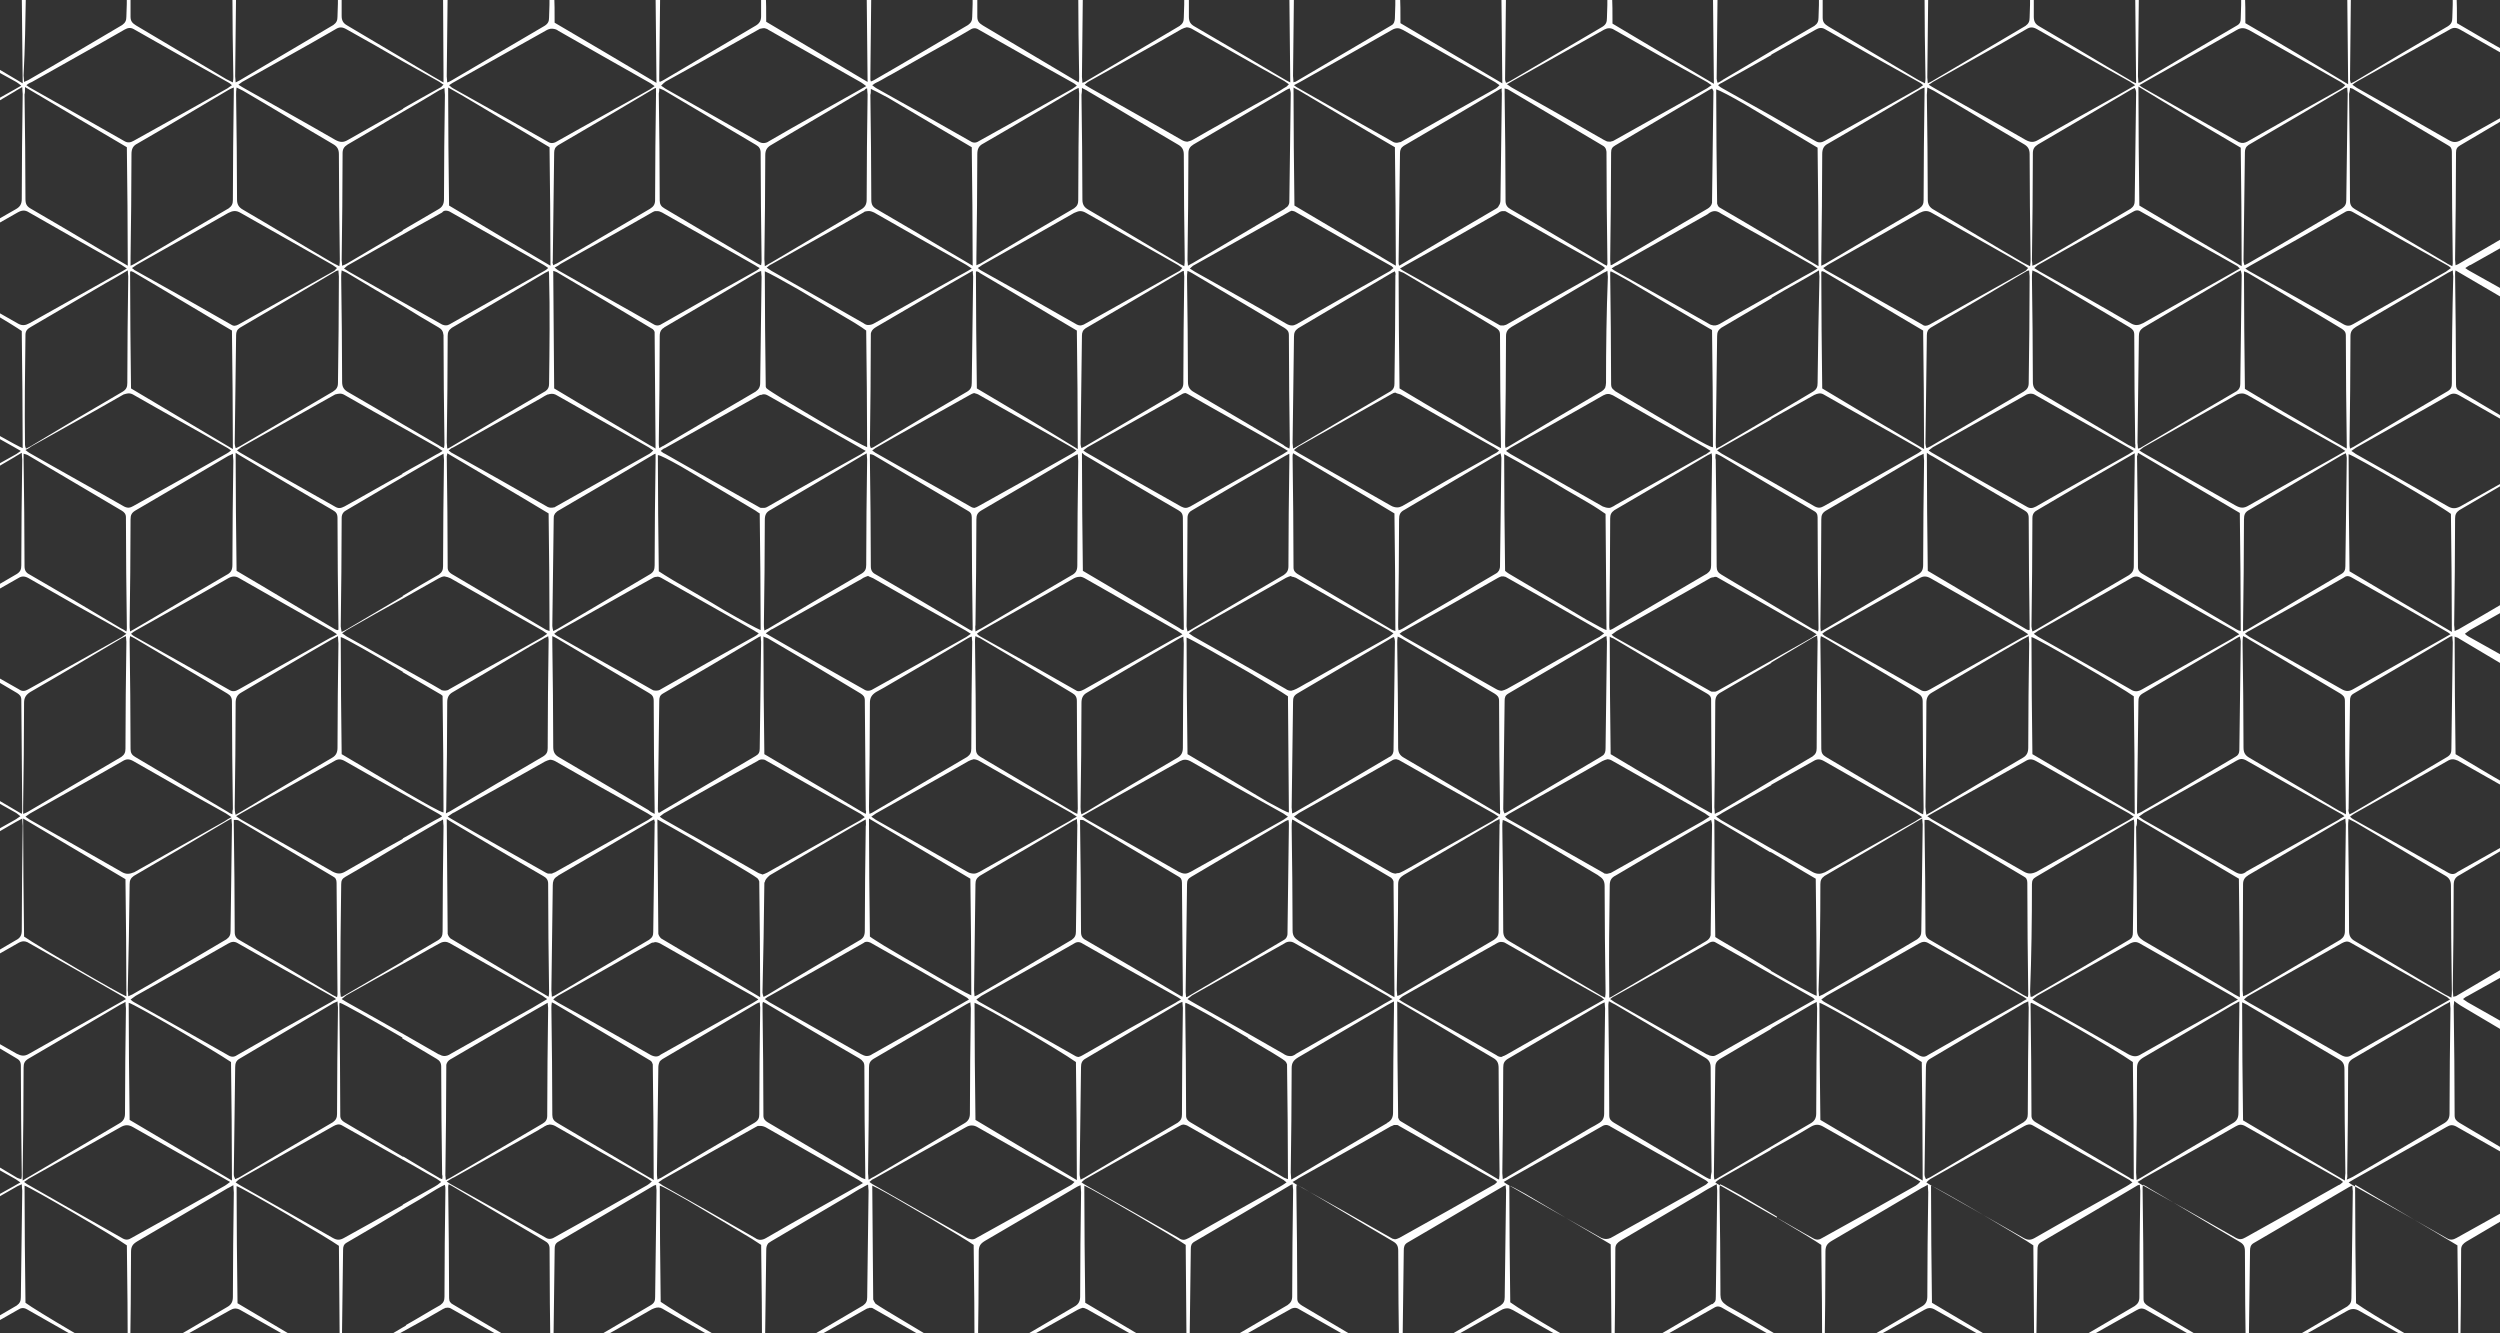 <?xml version="1.0" encoding="UTF-8"?> <!-- Generator: Adobe Illustrator 19.0.0, SVG Export Plug-In . SVG Version: 6.00 Build 0) --> <svg xmlns="http://www.w3.org/2000/svg" xmlns:xlink="http://www.w3.org/1999/xlink" id="Layer_1" x="0px" y="0px" viewBox="0 0 540 288" style="enable-background:new 0 0 540 288;" xml:space="preserve"><rect x="0" y="0" width="540" height="288" fill="#333333" stroke="none"/> <style type="text/css"> .st0{fill-rule:evenodd;clip-rule:evenodd;fill:#FFFFFF;} </style> <g> <g> <g> <path class="st0" d="M-10.2,9V10c4.6,2.6,9.1,5.2,13.7,7.7c0.3,0.2,0.6,0.4,1.1,0.8c-0.6,0.3-1,0.6-1.4,0.8 c-4.5,2.5-8.9,5-13.4,7.5v0.9c4.5-2.7,9-5.3,13.5-8c0.4-0.3,0.9-0.5,1.5-0.9c0,0.6,0.1,1.1,0.1,1.5C4.8,27.9,4.7,35.5,4.7,43 c0,1.1-0.4,1.7-1.3,2.2c-4.6,2.6-9.1,5.3-13.6,8v0.6c4.7-2.6,9.3-5.2,14-7.9c0.9-0.5,1.6-0.6,2.5,0c6.6,3.8,13.2,7.5,19.9,11.3 c0.3,0.2,0.6,0.4,1.2,0.8c-1.1,0.7-2.1,1.2-3,1.7c-6,3.4-12,6.7-18,10.1c-0.9,0.5-1.6,0.6-2.5,0.1c-4.7-2.7-9.4-5.3-14-8v0.7 c5.7,3.3,12.8,7.5,14.8,8.9c0.1,8.4,0.2,16.8,0.2,25.3C4,96.5-4,92-10.2,88.3v0.8c4.4,2.5,8.8,5,13.3,7.5 c0.4,0.2,0.8,0.5,1.4,0.8c-0.5,0.3-0.8,0.6-1.2,0.8c-4.5,2.5-8.9,5-13.4,7.5v0.8c4.4-2.6,8.9-5.2,13.3-7.8 c0.4-0.3,0.9-0.5,1.5-0.9c0,0.6,0.1,1,0.1,1.5c-0.1,7.6-0.2,15.2-0.2,22.8c0,0.9-0.2,1.4-1,1.9c-4.6,2.7-9.1,5.3-13.7,8v0.8 c4.7-2.6,9.3-5.2,14-7.9c0.8-0.5,1.4-0.5,2.3,0c6.6,3.8,13.3,7.6,20,11.3c0.3,0.2,0.6,0.4,1.1,0.7c-0.4,0.3-0.7,0.5-1,0.7 c-6.7,3.8-13.4,7.5-20.2,11.3c-0.7,0.4-1.3,0.5-2,0c-4.7-2.7-9.4-5.3-14.1-8v0.7c4.6,2.7,9.1,5.4,13.7,8.1 c0.6,0.4,0.9,0.7,0.9,1.5c0.1,7.9,0.1,15.8,0.2,23.7c0,0.2,0,0.4-0.1,0.9c-5-2.9-9.8-5.8-14.7-8.7v0.9c4.5,2.5,9,5.1,13.5,7.6 c0.3,0.2,0.5,0.4,0.9,0.7c-0.5,0.3-0.8,0.6-1.2,0.8c-4.4,2.5-8.8,4.9-13.2,7.4v0.9c3.2-1.9,6.4-3.8,9.7-5.7 c1.6-0.9,3.2-1.9,5.1-2.9c0,0.7,0.1,1.1,0.1,1.6c-0.1,7.5-0.2,15-0.2,22.5c0,1.1-0.3,1.7-1.3,2.2c-4.4,2.6-8.9,5.2-13.3,7.8v0.6 c4.7-2.6,9.3-5.2,14-7.9c0.6-0.3,1.1-0.4,1.8-0.1c6.9,3.9,13.8,7.8,20.7,11.8c0.2,0.1,0.3,0.2,0.6,0.5c-0.6,0.3-1,0.6-1.4,0.8 c-6.5,3.7-13,7.3-19.5,11c-1,0.6-1.7,0.5-2.7,0c-4.5-2.6-9-5.1-13.5-7.7v0.7c4.4,2.6,8.9,5.3,13.3,7.9c0.7,0.4,1.1,0.7,1.1,1.7 c0,7.9,0.1,15.7,0.2,23.6c0,0.2,0,0.5-0.1,0.9c-0.4-0.1-0.7-0.2-0.9-0.3c-4.5-2.7-9.1-5.4-13.6-8.1v0.9c4.3,2.5,8.7,4.9,13.1,7.4 c0.4,0.2,0.7,0.5,1.2,0.8c-0.6,0.3-1,0.6-1.4,0.8c-4.3,2.4-8.6,4.8-12.9,7.2v0.8c4.6-2.7,9.1-5.4,13.7-8c0.2-0.1,0.4-0.2,0.9-0.4 c0,0.6,0.1,1,0.1,1.4c-0.1,7.7-0.2,15.3-0.3,23c0,0.8-0.2,1.3-0.9,1.8c-4.5,2.6-8.9,5.2-13.4,7.9v0.7c4.6-2.6,9.2-5.1,13.7-7.7 c0.6-0.4,1.2-0.5,1.9-0.1c6.5,3.7,13,7.4,19.6,11.1h1.3c-4-2-19.1-10.9-21.2-12.5c-0.1-8.4-0.2-16.8-0.2-25.3 c1.2,0.3,19.8,11.2,22.1,12.9c0.1,8.2,0.2,16.5,0.2,24.8h0.5c0-0.4,0-0.7,0-0.9c0.1-7.5,0.2-15,0.2-22.5c0-1.2,0.4-1.7,1.4-2.3 c6.5-3.8,13-7.6,19.4-11.4c0.4-0.2,0.8-0.4,1.3-0.7c0,0.6,0.1,1.1,0.1,1.6c-0.1,7.5-0.2,15-0.2,22.5c0,1-0.3,1.7-1.2,2.2 c-6.5,3.8-13,7.6-19.4,11.5c-0.1,0-0.1,0.1-0.2,0.1h0.7c6.5-3.6,13-7.3,19.5-10.9c0.7-0.4,1.3-0.5,2.1-0.1 c6.5,3.7,13,7.3,19.4,11h1c-7.1-4.2-14-8.3-20.9-12.4c-0.1-8.4-0.2-16.9-0.2-25.3c1.2,0.3,20.2,11.5,22.1,12.9 c0.1,8.1,0.1,16.3,0.2,24.8h0.5c0-0.2-0.1-0.4-0.1-0.6c0.1-7.8,0.2-15.5,0.3-23.3c0-0.7,0.1-1.2,0.8-1.6c4.3-2.5,8.6-5,12.8-7.6 v0c1.9-1.1,3.8-2.2,5.7-3.4c0.6-0.4,1.2-0.7,1.9-1.1c0.2-0.1,0.4-0.2,0.6-0.3c0.1,0,0.1,0,0.2-0.1c0.1,0.4,0.1,0.8,0.1,1.1 c-0.1,7.7-0.2,15.4-0.2,23.1c0,0.8-0.2,1.3-0.9,1.8c-2.5,1.4-4.9,2.9-7.4,4.3v0.1c-4.2,2.5-8.4,5-12.6,7.4h1 c4.1-2.3,8.2-4.6,12.4-6.9c2.4-1.3,4.7-2.6,7.1-4c0.1-0.1,0.3-0.1,0.4-0.2c0.1,0,0.2-0.1,0.2-0.1c0,0,0,0,0.1,0 c0.2,0,0.4-0.1,0.7,0c0.2,0,0.3,0.1,0.5,0.2c6.5,3.7,13,7.3,19.4,11h1.1c-6.7-4-13.4-7.9-20.1-11.9c-0.6-0.3-0.9-0.7-0.9-1.4 c0-8-0.1-16-0.2-24c0-0.1,0-0.3,0.1-0.6c0.4,0.2,0.8,0.4,1.1,0.6c6.6,3.9,13.1,7.8,19.6,11.6c0.7,0.4,1.1,0.8,1.1,1.7 c0,7.9,0.1,15.7,0.2,23.6c0,0.1,0,0.3,0,0.4h0.7c0-0.2-0.1-0.4-0.1-0.6c0.1-7.8,0.2-15.5,0.3-23.3c0-0.7,0.1-1.2,0.8-1.6 c6.9-4,13.8-8.1,20.6-12.1c0.1,0,0.2-0.1,0.3-0.1c0.1,0,0.1,0,0.2-0.1c0,0.5,0.1,0.9,0.1,1.2c-0.1,7.7-0.2,15.3-0.3,23 c0,0.8-0.1,1.3-0.9,1.8c-6.7,3.9-13.4,7.9-20,11.8h0.9c6.4-3.6,12.9-7.2,19.3-10.9c0.7-0.3,1.2-0.5,1.9-0.3 c0.1,0.1,0.3,0.1,0.4,0.2c6.4,3.7,12.9,7.3,19.4,11h1.5c-3.6-1.8-17.7-10-21.3-12.5c-0.1-8.4-0.2-16.7-0.2-25.1 c0.7,0.2,3,1.5,6,3.2c4.7,2.8,9.3,5.5,13.9,8.3c0.8,0.5,1.5,1,2,1.3c0.1,8.2,0.2,16.5,0.2,24.9h0.7c0-0.2-0.1-0.5-0.1-0.7 c0.1-7.7,0.2-15.4,0.3-23.1c0-0.6,0.1-1,0.4-1.4c0,0,0.1-0.1,0.1-0.1c0.1-0.1,0.2-0.1,0.3-0.2c0.1-0.1,0.2-0.1,0.3-0.2 c5.6-3.3,11.2-6.6,16.8-9.9c1-0.6,1.9-1.2,2.9-1.7c0.3-0.2,0.7-0.4,1.1-0.6c0,0,0.1,0,0.1,0c0,0.6,0.1,0.9,0.1,1.3 c-0.1,7.7-0.2,15.3-0.3,23c0,0.8-0.2,1.3-0.9,1.8c-6.7,3.9-13.4,7.9-20,11.8h1.1c6.5-3.7,13-7.3,19.5-11c0.1-0.1,0.3-0.1,0.4-0.2 c0,0,0.1,0,0.1,0c0.1,0,0.1,0,0.2-0.1c0.2,0,0.3,0,0.5,0c0.2,0,0.3,0.1,0.5,0.2c6.5,3.7,13,7.4,19.6,11.1h1.5 c-1.6-0.8-5.2-2.9-9-5.1v0c-2-1.2-4-2.4-6-3.6c-2.5-1.5-4.7-2.8-5.7-3.5c-0.2-0.3-0.4-0.6-0.5-0.9c-0.1-8-0.1-16.2-0.2-24.3 c0-0.1,0-0.2,0-0.3c1,0.4,4.9,2.6,9.1,5.1c1.1,0.6,2.2,1.3,3.3,1.9v0c4.4,2.6,8.5,5.1,9.5,5.8c0.1,8.2,0.2,16.5,0.2,24.8h0.7 c0-0.4,0-0.7,0-0.9c0.1-7.5,0.2-15,0.2-22.5c0-1.2,0.4-1.7,1.4-2.3c6.5-3.8,13-7.6,19.4-11.4c0.3-0.2,0.7-0.4,1.2-0.6 c0,0.6,0.1,1,0.1,1.5c-0.1,7.5-0.2,15-0.2,22.5c0,1-0.3,1.7-1.2,2.2c-6.5,3.8-13,7.6-19.4,11.5c-0.1,0-0.1,0.1-0.2,0.1h0.8 c6.5-3.6,13-7.3,19.5-10.9c0.4-0.2,0.7-0.3,1-0.4c0.3,0,0.6,0.1,1,0.3c6.5,3.7,13,7.3,19.4,11h1.1c-7.1-4.2-14-8.3-20.9-12.4 c-0.1-8.4-0.2-16.8-0.2-25.3c2.1,0.9,20.1,11.5,21.9,12.8c0.1,8.1,0.1,16.3,0.2,24.8h0.7c0-0.2-0.1-0.4-0.1-0.6 c0.1-7.8,0.2-15.5,0.3-23.3c0-0.7,0.1-1.2,0.8-1.6c6.9-4,13.8-8.1,20.7-12.2c0.1-0.1,0.2-0.1,0.5-0.2c0,0,0,0,0,0 c0,0.5,0.1,0.9,0.1,1.2c-0.1,7.7-0.2,15.3-0.2,23c0,0.9-0.3,1.4-1,1.9c-6.7,3.9-13.3,7.8-20,11.8h1.2c6.5-3.6,12.9-7.3,19.4-10.9 c0.3-0.2,0.7-0.3,1-0.3c0.3,0,0.6,0.1,0.9,0.3c6.5,3.7,12.9,7.3,19.4,11h1.1c-6.6-3.9-13.3-7.9-19.9-11.8c-0.6-0.4-1-0.7-1-1.5 c0-8-0.1-15.9-0.2-23.9c0-0.2,0-0.4,0.1-0.7c0.5,0.3,0.9,0.5,1.3,0.7c6.5,3.8,12.9,7.7,19.4,11.5c0.9,0.5,1.2,1,1.2,2.1 c0,7.6,0.1,15.1,0.2,22.7c0,0.3,0,0.6,0,0.9h0.7c0-0.2-0.1-0.4,0-0.6c0.1-7.7,0.2-15.4,0.3-23.1c0-0.7,0.1-1.3,0.8-1.7 c6.9-4,13.7-8.1,20.6-12.1c0.1-0.1,0.3-0.1,0.6-0.3c0,0.5,0.1,0.8,0.1,1.1c-0.1,7.7-0.2,15.4-0.3,23.1c0,0.8-0.2,1.3-0.9,1.8 c-6.7,3.9-13.3,7.8-20,11.8h0.9c6.4-3.6,12.8-7.2,19.2-10.8c0.5-0.3,1-0.4,1.4-0.4c0.4,0,0.8,0.2,1.2,0.4 c6.3,3.6,12.7,7.2,19.1,10.8h1.5c-3.8-1.9-18.2-10.3-21.2-12.5c-0.1-8.2-0.2-16.5-0.2-25.2c0.4,0.1,1.7,0.8,3.5,1.8 c6.1,3.6,12.1,7.2,18.1,10.7c0.1,0.1,0.2,0.1,0.3,0.2c0.1,8.3,0.1,16.6,0.2,24.9h0.7c0-0.1-0.1-0.3-0.1-0.4 c0.1-7.9,0.2-15.7,0.2-23.6c0-0.9,0.5-1.3,1.1-1.7c5.6-3.3,11.2-6.6,16.8-9.9c1-0.6,1.9-1.2,2.9-1.7c0.3-0.2,0.7-0.4,1.1-0.6 c0,0.5,0.1,1,0.1,1.4c-0.1,7.6-0.2,15.2-0.3,22.8c0,0.5,0,0.9-0.2,1.2c0,0,0,0,0,0c-0.1,0.1-0.2,0.2-0.3,0.3 c-0.1,0.1-0.2,0.2-0.3,0.2c0,0,0,0-0.1,0c-6.7,3.9-13.4,7.9-20.1,11.8h1.1c6.5-3.7,13-7.3,19.5-11c0.3-0.2,0.6-0.3,0.9-0.3 c0.2,0,0.5,0.1,0.7,0.2c4,2.3,8,4.5,12,6.8v-0.1c2.6,1.5,5.1,2.9,7.7,4.4h1.3c-1.6-0.8-5.1-2.8-8.9-5v-0.1 c-3.5-2.1-7-4.2-10.6-6.2c-0.3-0.2-0.5-0.3-0.7-0.5c-0.7-0.5-1-1.1-1-2c0-7.5-0.1-15-0.2-22.6c0-0.4,0-0.8,0.1-1.3 c0.6,0.2,2.3,1.2,4.5,2.4c2.6,1.5,5.2,3.1,7.8,4.6V263c0,0,0.1,0.1,0.1,0.1v0c4.4,2.6,8.5,5.1,9.5,5.8c0.1,8.2,0.2,16.5,0.2,24.8 h0.5c0-0.4,0-0.7,0-0.9c0.1-7.5,0.2-15,0.2-22.5c0-1.2,0.4-1.7,1.4-2.3c6.5-3.8,13-7.6,19.4-11.4c0.4-0.2,0.8-0.4,1.3-0.7 c0,0.6,0.1,1.1,0.1,1.6c-0.1,7.5-0.2,15-0.2,22.5c0,1-0.3,1.7-1.2,2.2c-6.5,3.8-13,7.6-19.4,11.5c-0.1,0-0.1,0.1-0.2,0.1h0.7 c6.5-3.6,13-7.3,19.5-10.9c0.7-0.4,1.3-0.5,2.1-0.1c6.5,3.7,13,7.3,19.4,11h1c-7.1-4.2-14-8.3-20.9-12.4 c-0.1-8.4-0.2-16.9-0.2-25.3c1.2,0.3,20.2,11.5,22.1,12.9c0.1,8.1,0.1,16.3,0.2,24.8h0.5c0-0.2-0.1-0.4-0.1-0.6 c0.1-7.8,0.2-15.5,0.3-23.3c0-0.7,0.1-1.2,0.8-1.6c6.9-4,13.8-8.1,20.7-12.2c0.1-0.1,0.3-0.1,0.6-0.2c0,0.5,0.1,0.9,0.1,1.3 c-0.1,7.7-0.2,15.3-0.2,23c0,0.9-0.3,1.4-1,1.9c-6.7,3.9-13.3,7.8-20,11.8h1c6.5-3.6,12.9-7.3,19.4-10.9c0.7-0.4,1.2-0.5,2-0.1 c6.5,3.7,12.9,7.3,19.4,11h1c-6.6-3.9-13.3-7.9-19.9-11.8c-0.6-0.4-1-0.7-1-1.5c0-8-0.1-15.9-0.2-23.9c0-0.2,0-0.4,0.1-0.8 c0.6,0.3,1,0.5,1.4,0.8c6.5,3.8,12.9,7.7,19.4,11.5c0.9,0.5,1.2,1,1.2,2.1c0,7.6,0.1,15.1,0.2,22.7c0,0.3,0,0.6,0,0.9h0.6 c0-0.2,0-0.4,0-0.6c0.1-7.7,0.2-15.4,0.3-23.1c0-0.7,0.1-1.3,0.8-1.7c6.9-4,13.7-8.1,20.6-12.1c0.2-0.1,0.4-0.2,0.7-0.3 c0,0.5,0.1,0.9,0.1,1.2c-0.1,7.7-0.2,15.4-0.3,23.1c0,0.8-0.2,1.3-0.9,1.8c-6.7,3.9-13.3,7.8-20,11.8h0.7 c6.4-3.6,12.8-7.2,19.2-10.8c1-0.6,1.8-0.6,2.8,0c6.3,3.6,12.7,7.2,19.1,10.8h1.3c-3.8-1.9-18.2-10.3-21.2-12.5 c-0.1-8.3-0.2-16.7-0.2-25.6c7.5,4.5,14.8,8.7,22.1,13.1c0.1,8.3,0.2,16.6,0.2,24.9h0.5c0-0.1-0.1-0.3-0.1-0.4 c0.1-7.9,0.2-15.7,0.2-23.6c0-0.9,0.5-1.3,1.1-1.7c5.6-3.3,11.2-6.6,16.8-9.9c1-0.6,1.9-1.2,2.9-1.7c0.4-0.2,0.8-0.4,1.3-0.6 c0,0.6,0.1,1,0.1,1.4c-0.1,7.6-0.2,15.2-0.3,22.8c0,0.8-0.1,1.4-0.9,1.8c-6.7,3.9-13.4,7.9-20.1,11.8h0.9c6.5-3.7,13-7.3,19.5-11 c0.6-0.3,1.1-0.5,1.8-0.1c4,2.3,8,4.5,12,6.8v-0.8c-3.7-2.2-7.4-4.4-11-6.5c-0.9-0.5-1.2-1.1-1.2-2.2c0-7.5-0.1-15-0.2-22.6 c0-0.5,0-0.9,0.1-1.6c0.5,0.3,0.9,0.4,1.3,0.7c3.7,2.2,7.4,4.4,11.1,6.6v-0.8c-3.8-2.2-7.6-4.3-11.4-6.5 c-0.2-0.1-0.3-0.2-0.6-0.4c0.3-0.3,0.6-0.5,0.9-0.7c3.7-2.1,7.4-4.2,11.1-6.3v-0.7c-3.9,2.3-7.8,4.6-11.7,6.9 c-0.1,0.1-0.3,0.1-0.6,0.2c0-0.5-0.1-0.9-0.1-1.3c0.1-7.7,0.2-15.3,0.3-23c0-0.8,0.2-1.3,0.9-1.8c3.7-2.2,7.5-4.4,11.2-6.6v-0.8 c-3.8,2.1-7.6,4.3-11.3,6.4c-1,0.6-1.7,0.6-2.7,0c-6.5-3.7-13.1-7.4-19.6-11.1c-0.4-0.2-0.7-0.5-1.2-0.8c0.4-0.3,0.6-0.5,0.9-0.6 c6.8-3.8,13.6-7.6,20.4-11.5c0.7-0.4,1.2-0.4,1.9,0c3.9,2.2,7.8,4.4,11.6,6.6v-0.8c-4-2.4-8-4.8-12-7.1 c-0.1-8.4-0.2-16.9-0.2-25.7c4.2,2.5,8.2,4.9,12.3,7.3v-0.8c-3.6-2.1-7.3-4.1-10.9-6.2c-0.3-0.2-0.5-0.4-1.1-0.7 c0.6-0.3,1-0.6,1.4-0.8c3.5-2,7.1-4,10.6-6v-0.8c-3.5,2.1-7,4.1-10.5,6.2c-0.5,0.3-0.9,0.5-1.6,0.9c0-0.7-0.1-1.1-0.1-1.5 c0.1-7.6,0.2-15.1,0.2-22.7c0-1.1,0.3-1.7,1.3-2.2c3.6-2.1,7.2-4.2,10.8-6.3v-0.6c-3.8,2.1-7.6,4.3-11.4,6.4 c-0.7,0.4-1.3,0.5-2,0.1c-6.8-3.9-13.6-7.7-20.4-11.5c-0.2-0.1-0.5-0.3-0.8-0.6c0.4-0.3,0.8-0.6,1.1-0.8 c6.7-3.8,13.4-7.5,20-11.3c0.7-0.4,1.2-0.5,2-0.1c3.8,2.2,7.6,4.3,11.4,6.5v-0.8c-3.6-2.2-7.3-4.3-10.9-6.5c-0.7-0.4-1-0.9-1-1.7 c0-7.7-0.1-15.4-0.2-23.1c0-0.4,0-0.7,0.1-1.3c0.6,0.3,1,0.5,1.4,0.7c3.5,2.1,7.1,4.2,10.6,6.3v-0.8c-3.5-2-7-3.9-10.5-5.9 c-0.4-0.2-0.7-0.5-1.2-0.8c0.4-0.3,0.6-0.5,0.9-0.6c3.6-2,7.2-4.1,10.8-6.1V90c-3.5,2.1-7,4.1-10.5,6.2c-0.4,0.2-0.8,0.5-1.4,0.8 c-0.1-0.6-0.2-0.9-0.1-1.3c0.1-7.7,0.2-15.4,0.3-23.1c0-0.8,0.2-1.3,0.9-1.8c3.6-2.1,7.3-4.3,10.9-6.4v-0.8 c-3.7,2.1-7.5,4.2-11.2,6.3c-0.7,0.4-1.3,0.5-2,0.1c-6.8-3.9-13.6-7.7-20.4-11.5c-0.2-0.1-0.5-0.3-0.9-0.6 c0.5-0.3,0.8-0.6,1.2-0.7c6.5-3.7,13-7.3,19.5-11c1.1-0.6,1.9-0.7,3.1,0c3.6,2.1,7.2,4.1,10.8,6.1v-0.8 c-3.9-2.3-7.8-4.6-11.7-6.9c-0.1-8.4-0.2-16.8-0.2-25.3c0.7,0.1,6.4,3.3,11.9,6.6V25c-3.6-2-7.1-4-10.7-6 c-0.2-0.1-0.5-0.3-0.8-0.6c0.3-0.2,0.5-0.4,0.8-0.6c3.6-2,7.2-4,10.7-6V11c-3.5,2-7,4.1-10.5,6.1c-0.4,0.2-0.8,0.4-1.3,0.7 c-0.1-0.4-0.2-0.8-0.2-1.1c0.1-6.2,0.1-12.4,0.2-18.5h-0.8c0.1,6.5,0.1,13,0.2,19.7C545.3,13.6,538,9.3,530.7,5 c0-2.2,0-4.4-0.1-6.7h-0.8c0,1.8,0,3.6-0.1,5.5c0,0.9-0.2,1.4-1,1.9c-6.7,3.9-13.3,7.8-19.9,11.8c-0.3,0.2-0.6,0.3-1,0.5 c-0.1-0.3-0.2-0.6-0.2-0.8c0.1-6.3,0.1-12.5,0.2-18.8H507c0.1,6.5,0.1,13,0.2,19.8C499.6,13.6,492.4,9.3,485,5 c0-2.2,0-4.4-0.1-6.7h-0.8c0,1.9,0,3.7-0.1,5.6c0,0.7-0.1,1.2-0.8,1.6c-6.9,4-13.8,8.1-20.7,12.2c-0.1,0.1-0.3,0.1-0.6,0.2 c0-0.6-0.1-1-0.1-1.4c0.1-6,0.1-12.1,0.2-18.1h-0.8c0.1,6.5,0.1,13,0.2,19.6c-0.7-0.3-1.1-0.5-1.5-0.8 c-6.5-3.8-12.9-7.7-19.4-11.5c-0.9-0.5-1.2-1.1-1.2-2.1c0-1.8,0-3.5,0-5.3h-0.8c0,1.8,0,3.6-0.1,5.5c0,0.8-0.2,1.3-0.9,1.8 c-6.8,4-13.5,8-20.3,12c-0.2,0.1-0.4,0.2-0.8,0.4c0-0.5-0.1-0.9-0.1-1.3c0.1-6.1,0.1-12.2,0.2-18.3h-0.8c0,6.1,0.1,12.3,0.2,18.4 c0,0.3,0,0.7-0.1,1.2c-0.6-0.3-1-0.5-1.4-0.7c-6.5-3.9-13-7.7-19.5-11.6c-0.8-0.5-1.2-0.9-1.2-1.9c0-1.8,0-3.6,0-5.4h-0.8 c0,1.8,0,3.6-0.1,5.4c0,0.8-0.2,1.3-0.9,1.8c-6.6,3.8-13.1,7.7-19.7,11.6c0,0-0.1,0-0.1,0.1c-0.2,0.1-0.4,0.2-0.5,0.3 c-0.2,0.1-0.3,0.2-0.6,0.3c-0.1-0.4-0.2-0.7-0.2-0.9c0.1-6.2,0.1-12.4,0.2-18.5h-1c0.1,6.4,0.1,13,0.2,19.6 c-7.5-4.4-14.7-8.7-21.9-13c0-2.2,0-4.4-0.1-6.7h-1c0,1.8,0,3.6-0.1,5.5c0,0.9-0.2,1.4-1,1.9c-6.6,3.9-13.3,7.8-19.9,11.7 c-0.3,0.1-0.5,0.3-0.9,0.4c-0.1-0.3-0.2-0.5-0.2-0.8c0.1-6.3,0.1-12.5,0.2-18.8h-1c0.1,6.5,0.1,13,0.2,19.7 c-7.5-4.4-14.7-8.7-22-13c0-2.2,0-4.4-0.1-6.7h-1c0,1.9,0,3.7-0.1,5.6c0,0.4-0.1,0.7-0.2,1c-0.1,0.1-0.1,0.2-0.2,0.3 c0,0-0.1,0.1-0.1,0.1c-0.1,0.1-0.2,0.1-0.3,0.2c-6.8,4-13.6,8-20.4,12c-0.1,0.1-0.3,0.2-0.5,0.2c-0.1,0-0.1,0-0.2,0.1 c0-0.6-0.1-1-0.1-1.4c0.1-6,0.1-12.1,0.2-18.1h-1c0.1,6.4,0.1,12.8,0.2,19.3c0,0.1,0,0.1,0,0.2c-0.6-0.3-1-0.5-1.3-0.7 C271,13.3,264.5,9.5,258,5.7c-0.9-0.5-1.2-1.1-1.2-2.1c0-1.8,0-3.5,0-5.3h-1c0,1.8,0,3.6-0.1,5.5c0,0.8-0.2,1.3-0.9,1.8 c-6.8,4-13.5,8-20.3,12c-0.2,0.1-0.4,0.2-0.7,0.3c0-0.5-0.1-0.9-0.1-1.3c0.1-6.1,0.1-12.2,0.2-18.3h-1c0,6.1,0.1,12.3,0.2,18.4 c0,0.3,0,0.6-0.1,1.1c-0.5-0.3-0.9-0.5-1.2-0.7c-6.5-3.9-13-7.7-19.5-11.6c-0.8-0.5-1.2-0.9-1.2-1.9c0-1.8,0-3.6,0-5.4h-1 c0,1.8,0,3.6-0.1,5.4c0,0.8-0.2,1.3-0.9,1.8c-6.8,4-13.5,8-20.3,11.9c-0.2,0.1-0.4,0.2-0.7,0.3c0-0.1,0-0.2-0.1-0.3 c0-0.4,0-0.7,0-1c0.1-6.1,0.1-12.1,0.2-18.2h-1c0.1,6.5,0.1,12.9,0.2,19.6c-7.5-4.4-14.6-8.7-21.9-13c0-2.2,0-4.4-0.1-6.6h-1 c0,1.8,0,3.6,0,5.4c0,0.9-0.3,1.5-1.1,2c-6.6,3.9-13.2,7.8-19.8,11.7c-0.3,0.2-0.6,0.3-1,0.5c0-0.1-0.1-0.2-0.1-0.3 c0-0.4,0-0.7,0-1c0.1-6.1,0.1-12.1,0.2-18.2h-1c0.1,6.5,0.1,13,0.2,19.7c-7.5-4.5-14.7-8.7-22-13c0-2.2,0-4.4-0.1-6.6h-1 c0,1.8,0,3.6-0.1,5.5c0,0.8-0.2,1.3-1,1.8c-6.7,3.9-13.4,7.9-20.1,11.8c-0.2,0.1-0.5,0.3-0.9,0.4c0-0.5-0.1-0.9-0.1-1.3 c0.1-6.1,0.1-12.1,0.2-18.2h-1c0,5.9,0.1,11.9,0.1,17.8c0,0.5,0,1,0,1.7c-0.1,0-0.1-0.1-0.2-0.1c-3-1.7-5.9-3.5-8.8-5.2v0 c-3.9-2.3-7.9-4.7-11.8-7c-0.9-0.5-1.2-1.1-1.2-2.1c0-1.8,0-3.5,0-5.3h-0.8c0,1.8,0,3.6-0.1,5.5c0,0.8-0.2,1.3-0.9,1.8 c-6.8,4-13.5,8-20.3,12c-0.2,0.1-0.4,0.2-0.8,0.4c0-0.5-0.1-0.9-0.1-1.3c0.1-6.1,0.1-12.2,0.2-18.3h-0.8c0,6.1,0.1,12.3,0.2,18.4 c0,0.3,0,0.7-0.1,1.2c-0.6-0.3-1-0.5-1.4-0.7c-6.5-3.9-13-7.7-19.5-11.6c-0.8-0.5-1.2-0.9-1.2-1.9c0-1.8,0-3.6,0-5.4h-0.8 c0,1.8,0,3.6-0.1,5.4c0,0.8-0.2,1.3-0.9,1.8c-6.8,4-13.5,8-20.3,11.9c-0.2,0.1-0.4,0.2-0.9,0.4c0-0.6-0.1-1-0.1-1.4 C5.4,10.4,5.5,4.4,5.6-1.7H4.7c0.1,6.5,0.1,13,0.2,19.7C-0.2,15-5.2,12-10.2,9z M5.5,72.3c0-0.9,0.5-1.3,1.2-1.7 c5.3-3.1,10.6-6.2,15.9-9.3c1.6-0.9,3.2-1.8,5-2.9c0,0.6,0.1,1,0.1,1.3c-0.1,7.7-0.2,15.3-0.2,23c0,0.9-0.2,1.4-1,1.9 c-6.7,3.9-13.3,7.8-19.9,11.8c-0.3,0.2-0.6,0.3-1,0.5c-0.1-0.3-0.2-0.6-0.2-0.8C5.3,88.1,5.4,80.2,5.5,72.3z M94.7,70.7 c0.7,0.4,1,0.8,1.1,1.7c0,7.8,0.1,15.5,0.2,23.3c0,0.3,0,0.6-0.1,1.1c-0.5-0.2-0.8-0.4-1.1-0.6c-2.6-1.5-5.1-3-7.7-4.5v0 c-4-2.4-7.9-4.7-11.9-7c-0.9-0.5-1.3-1.1-1.3-2.2c0-7.5-0.1-15-0.2-22.5c0-0.5,0-0.9,0.1-1.6c0.5,0.2,0.8,0.4,1.1,0.5 c4,2.4,8,4.8,12,7.1v0C89.6,67.7,92.1,69.2,94.7,70.7z M507.3,176.9c0.6,0.3,1,0.5,1.4,0.7c6.5,3.8,12.9,7.7,19.4,11.5 c0.9,0.5,1.3,1.1,1.3,2.2c0,7.5,0.1,15,0.2,22.6c0,0.5,0,0.9-0.1,1.6c-0.6-0.3-1-0.5-1.4-0.7c-6.5-3.8-12.9-7.7-19.4-11.5 c-0.9-0.5-1.3-1.1-1.3-2.2c0-7.5-0.1-15-0.2-22.6C507.2,178,507.2,177.5,507.3,176.9z M507.3,174.7c0.1-7.8,0.2-15.5,0.3-23.3 c0-0.7,0.1-1.2,0.8-1.6c6.9-4,13.8-8.1,20.7-12.2c0.1-0.1,0.3-0.1,0.6-0.2c0,0.5,0.1,0.9,0.1,1.3c-0.1,7.7-0.2,15.3-0.3,23 c0,0.8-0.1,1.3-0.9,1.8c-6.8,4-13.5,8-20.3,12c-0.2,0.1-0.4,0.2-0.8,0.4C507.3,175.4,507.2,175.1,507.3,174.7z M528.8,188.5 c-6.8-3.9-13.6-7.7-20.4-11.5c-0.2-0.1-0.5-0.3-0.8-0.6c0.4-0.3,0.6-0.5,1-0.7c6.7-3.8,13.4-7.5,20-11.3c0.8-0.5,1.4-0.5,2.3-0.1 c6.7,3.8,13.4,7.6,20.1,11.4c0.3,0.2,0.6,0.4,1.1,0.7c-0.6,0.4-1,0.6-1.5,0.8c-6.6,3.7-13.1,7.4-19.7,11.1 C530.3,188.8,529.7,189,528.8,188.5z M528.8,109.4c-6.6-3.8-13.2-7.5-19.7-11.2c-0.4-0.2-0.7-0.5-1.2-0.8c0.4-0.3,0.7-0.5,1-0.7 c6.7-3.8,13.4-7.5,20-11.3c0.8-0.5,1.4-0.5,2.3,0c6.6,3.8,13.3,7.6,20,11.3c0.3,0.2,0.6,0.4,1.2,0.8c-0.7,0.4-1.1,0.6-1.5,0.9 c-6.5,3.7-13,7.3-19.5,11C530.4,109.9,529.7,109.9,528.8,109.4z M529.6,82.7c0,0.8-0.1,1.3-0.9,1.8c-6.8,4-13.6,8-20.3,12 c-0.2,0.1-0.4,0.2-0.8,0.4c-0.1-0.5-0.1-0.8-0.1-1.2c0.1-7.7,0.2-15.4,0.2-23.1c0-1,0.4-1.5,1.2-2c6.7-3.9,13.3-7.8,19.9-11.7 c0.2-0.1,0.5-0.2,1-0.5c0,0.6,0.1,1,0.1,1.3C529.7,67.4,529.6,75.1,529.6,82.7z M529.4,111c0.1,8.4,0.2,16.8,0.2,25.5 c-7.5-4.4-14.7-8.7-22.1-13.1c-0.1-8.4-0.2-16.9-0.2-25.3C508.5,98.4,527.1,109.2,529.4,111z M507.9,124.7 c6.9,3.9,13.8,7.8,20.7,11.8c0.2,0.1,0.3,0.2,0.7,0.5c-0.6,0.3-1,0.6-1.4,0.8c-6.5,3.7-13,7.3-19.5,11c-1,0.6-1.7,0.6-2.7,0 c-6.5-3.7-13.1-7.4-19.6-11.1c-0.4-0.2-0.7-0.5-1.2-0.8c0.4-0.3,0.6-0.5,0.9-0.6c6.8-3.8,13.6-7.6,20.4-11.5 C506.7,124.4,507.2,124.3,507.9,124.7z M461.6,176.8c7.5,4.4,14.7,8.7,22,13c0.1,8.5,0.2,16.9,0.2,25.6c-0.7-0.4-1.2-0.6-1.6-0.9 c-6.4-3.8-12.8-7.6-19.2-11.3c-0.9-0.6-1.4-1.1-1.4-2.3c0-7.4-0.1-14.8-0.2-22.3C461.6,178.2,461.6,177.6,461.6,176.8z M461.6,174.4c0.1-7.6,0.2-15.2,0.3-22.8c0-0.8,0.1-1.3,0.9-1.8c6.8-4,13.6-8,20.4-12c0.2-0.1,0.3-0.2,0.6-0.3 c0.1,0.4,0.2,0.7,0.2,1c-0.1,7.8-0.2,15.7-0.3,23.5c0,0.7-0.3,1.2-0.9,1.5c-6.8,4-13.5,8-20.3,11.9c-0.2,0.1-0.5,0.2-0.9,0.4 C461.6,175.2,461.6,174.8,461.6,174.4z M482.9,188.4c-6.6-3.8-13.2-7.5-19.7-11.2c-0.4-0.2-0.7-0.5-1.2-0.8 c0.4-0.3,0.8-0.6,1.1-0.8c6.7-3.8,13.4-7.5,20-11.3c0.7-0.4,1.2-0.5,2-0.1c6.8,3.9,13.6,7.7,20.4,11.5c0.2,0.1,0.5,0.3,0.9,0.6 c-0.6,0.3-1,0.6-1.3,0.8c-6.6,3.7-13.2,7.4-19.8,11.1C484.5,188.9,483.8,188.9,482.9,188.4z M484.5,191c0-1,0.4-1.5,1.2-2 c6.7-3.9,13.3-7.8,19.9-11.7c0.2-0.1,0.5-0.2,1-0.5c0,0.6,0.1,1,0.1,1.3c-0.1,7.7-0.2,15.3-0.2,23c0,0.9-0.3,1.4-1,1.9 c-6.7,3.9-13.3,7.8-19.9,11.7c-0.3,0.2-0.6,0.3-1.1,0.5c0-0.5-0.1-0.9-0.1-1.3C484.4,206.4,484.5,198.7,484.5,191z M506.7,175.9 c-0.6-0.4-1.1-0.6-1.5-0.8c-6.4-3.8-12.8-7.6-19.3-11.4c-0.9-0.5-1.3-1.1-1.3-2.2c0-7.5-0.1-15-0.2-22.5c0-0.5,0-0.9,0.1-1.6 c0.5,0.2,0.8,0.4,1.1,0.6c6.6,3.9,13.3,7.9,19.9,11.8c0.6,0.4,1,0.7,1,1.6c0,7.9,0.1,15.7,0.2,23.6 C506.8,175.2,506.7,175.4,506.7,175.9z M484.5,134.9c0.1-7.6,0.2-15.1,0.2-22.7c0-1,0.2-1.6,1.2-2.1c6.6-3.9,13.2-7.8,19.8-11.7 c0.3-0.2,0.6-0.3,1-0.5c0.1,0.4,0.2,0.7,0.2,1c-0.1,7.8-0.2,15.6-0.3,23.4c0,0.8-0.2,1.3-0.9,1.7c-6.8,4-13.5,8-20.3,12 c-0.2,0.1-0.4,0.2-0.9,0.4C484.5,135.8,484.5,135.4,484.5,134.9z M506.9,96.9c-3.8-2.1-7.4-4.3-11-6.4c-3.7-2.1-7.3-4.3-11-6.5 c-0.1-8.5-0.2-16.8-0.2-25.4c0.5,0.2,0.8,0.3,1.1,0.5c6.7,4,13.4,7.9,20,11.9c0.6,0.4,0.9,0.7,0.9,1.5c0,7.9,0.1,15.8,0.2,23.7 C506.9,96.2,506.9,96.4,506.9,96.9z M485.4,85.3c6.6,3.8,13.3,7.6,20,11.3c0.3,0.2,0.6,0.4,1.2,0.8c-1.2,0.7-2.2,1.3-3.3,1.9 c-5.9,3.3-11.8,6.6-17.6,9.9c-1,0.6-1.7,0.6-2.8,0c-6.5-3.7-13-7.4-19.5-11.1c-0.4-0.2-0.8-0.5-1.3-0.8c0.4-0.3,0.6-0.5,0.9-0.7 c6.7-3.8,13.5-7.6,20.2-11.4C484,84.9,484.6,84.9,485.4,85.3z M483.9,82.9c0,0.7-0.2,1.2-0.8,1.6c-6.9,4-13.8,8.1-20.7,12.2 c-0.1,0.1-0.3,0.1-0.6,0.2c0-0.5-0.1-0.9-0.1-1.3c0.1-7.7,0.2-15.3,0.3-23c0-0.8,0.2-1.3,0.9-1.8c6.8-4,13.5-8,20.3-12 c0.2-0.1,0.4-0.2,0.8-0.4c0.1,0.4,0.2,0.7,0.2,1C484.1,67.3,484,75.1,483.9,82.9z M461.8,97.8c7.4,4.4,14.7,8.7,22,13 c0.1,8.4,0.2,16.9,0.2,25.5c-0.4-0.1-0.7-0.2-1-0.4c-6.8-4-13.5-8-20.3-12c-0.5-0.3-0.9-0.7-0.9-1.4c0-8-0.1-16-0.2-24 C461.7,98.4,461.7,98.3,461.8,97.8z M462.5,124.9c6.7,3.8,13.3,7.6,20,11.3c0.3,0.2,0.6,0.4,1.2,0.8c-0.7,0.4-1.1,0.6-1.5,0.9 c-6.5,3.7-13,7.3-19.5,11c-0.9,0.5-1.6,0.6-2.5,0c-6.6-3.8-13.2-7.5-19.7-11.2c-0.4-0.2-0.7-0.5-1.2-0.8c0.4-0.3,0.7-0.5,1-0.7 c6.7-3.8,13.4-7.5,20-11.3C461.1,124.4,461.7,124.4,462.5,124.9z M416.7,177.2c6.8,4,13.6,8.1,20.4,12.1c0.6,0.3,0.8,0.7,0.8,1.4 c0,8,0.1,16,0.2,24c0,0.1,0,0.3-0.1,0.7c-0.5-0.3-0.9-0.4-1.3-0.7c-6.5-3.9-13.1-7.8-19.7-11.6c-0.8-0.4-1.1-0.9-1.1-1.8 c0-7.7-0.1-15.4-0.2-23.1c0-0.3,0-0.7,0-1.1C416.2,177.1,416.5,177.1,416.7,177.2z M415.9,174.3c0.1-7.5,0.2-15,0.2-22.5 c0-1,0.3-1.7,1.2-2.2c6.5-3.8,13-7.7,19.6-11.5c0.4-0.2,0.8-0.4,1.3-0.7c0,0.6,0.1,1.1,0.1,1.6c-0.1,7.5-0.2,15-0.2,22.5 c0,1-0.3,1.7-1.2,2.2c-6.5,3.8-13,7.6-19.4,11.5c-0.4,0.2-0.8,0.5-1.4,0.8C416,175.3,415.9,174.8,415.9,174.3z M437.2,188.3 c-6.6-3.8-13.2-7.5-19.7-11.2c-0.4-0.2-0.7-0.5-1.2-0.8c0.6-0.3,1-0.6,1.4-0.8c6.6-3.7,13.2-7.4,19.8-11.1c0.8-0.5,1.4-0.5,2.3,0 c6.6,3.8,13.2,7.5,19.9,11.2c0.4,0.2,0.7,0.5,1.2,0.8c-0.5,0.3-0.8,0.6-1.2,0.8c-6.6,3.7-13.2,7.4-19.8,11.1 C438.8,188.8,438.1,188.8,437.2,188.3z M438.9,191c0-0.8,0.2-1.2,0.9-1.6c6.8-4,13.5-8,20.3-12c0.2-0.1,0.4-0.2,0.8-0.4 c0.1,0.4,0.1,0.8,0.1,1.1c-0.1,7.8-0.2,15.5-0.3,23.3c0,0.7-0.1,1.2-0.8,1.6c-6.9,4.1-13.9,8.2-20.8,12.2 c-0.1,0.1-0.2,0.1-0.5,0.1c0-0.4-0.1-0.8-0.1-1.1C438.8,206.5,438.9,198.7,438.9,191z M439,162.9c-0.1-8.4-0.2-16.8-0.2-25.3 c1.1,0.2,19.5,10.9,22.1,12.8c0.1,8.4,0.2,16.8,0.2,25.5C453.6,171.5,446.3,167.2,439,162.9z M438.8,135.3 c0.1-7.8,0.2-15.6,0.2-23.4c0-0.9,0.4-1.4,1.2-1.8c5.9-3.5,11.9-7,17.8-10.4c1-0.6,1.9-1.1,3.1-1.8c0,0.7,0,1.2,0,1.7 c-0.1,7.6-0.2,15.1-0.2,22.7c0,0.9-0.3,1.4-1,1.9c-6.7,3.9-13.3,7.8-19.9,11.7c-0.3,0.2-0.6,0.3-1,0.5 C438.9,135.9,438.8,135.6,438.8,135.3z M461.2,96.9c-0.6-0.4-1.1-0.6-1.5-0.8c-6.4-3.8-12.8-7.6-19.3-11.4 c-0.9-0.5-1.3-1.1-1.3-2.2c0-7.5-0.1-15-0.2-22.5c0-0.5,0-0.9,0.1-1.6c0.5,0.2,0.8,0.4,1.1,0.5c6.6,3.9,13.3,7.9,19.9,11.8 c0.6,0.4,1,0.7,1,1.6c0,7.9,0.1,15.7,0.2,23.6C461.3,96.2,461.2,96.4,461.2,96.9z M439.6,85.3c6.8,3.9,13.7,7.7,20.5,11.6 c0.2,0.1,0.4,0.3,0.8,0.5c-0.5,0.3-0.8,0.5-1.1,0.7c-6.7,3.8-13.4,7.5-20,11.3c-0.8,0.4-1.3,0.5-2.1,0 c-6.7-3.8-13.5-7.6-20.2-11.5c-0.2-0.1-0.5-0.3-0.9-0.6c0.4-0.3,0.6-0.5,0.9-0.7c6.8-3.8,13.5-7.6,20.3-11.4 C438.4,85,438.9,84.9,439.6,85.3z M438.2,82.7c0,0.9-0.3,1.4-1.1,1.9c-6.7,3.9-13.4,7.9-20.1,11.8c-0.3,0.1-0.5,0.3-0.9,0.4 c-0.1-0.4-0.2-0.7-0.2-1c0.1-7.8,0.2-15.6,0.3-23.4c0-0.7,0.2-1.2,0.8-1.6c6.9-4,13.8-8.1,20.7-12.2c0.1-0.1,0.3-0.1,0.6-0.2 c0,0.5,0.1,0.9,0.1,1.3C438.4,67.4,438.3,75,438.2,82.7z M417.5,98.6c6.6,3.9,13.1,7.8,19.7,11.6c0.7,0.4,1,0.8,1,1.7 c0,7.8,0.1,15.5,0.2,23.3c0,0.3,0,0.6,0,0.8c-0.1,0.1-0.1,0.1-0.2,0.1c0,0-0.1,0-0.1,0c-0.3-0.1-0.5-0.2-0.8-0.4 c-7-4.1-13.9-8.3-20.9-12.4c-0.1-8.5-0.2-16.8-0.2-25.5C416.7,98.2,417.1,98.4,417.5,98.6z M417,124.9 c6.6,3.8,13.2,7.5,19.9,11.3c0.3,0.2,0.6,0.4,1.2,0.8c-0.6,0.4-1.1,0.6-1.5,0.8c-6.6,3.7-13.1,7.4-19.7,11.1 c-0.7,0.4-1.3,0.6-2.1,0.1c-6.8-3.9-13.6-7.7-20.4-11.5c-0.2-0.1-0.5-0.3-0.8-0.6c0.4-0.3,0.6-0.5,1-0.7 c6.7-3.8,13.4-7.5,20-11.3C415.4,124.4,416.1,124.4,417,124.9z M371.3,202.9c-0.3-0.2-0.6-0.4-0.8-0.5 c-0.1-8.4-0.2-16.8-0.2-25.5c4.1,2.4,8.1,4.8,12.1,7.2V184c3.3,1.9,6.5,3.9,9.8,5.8c0.1,8.4,0.2,16.8,0.2,25.3 c-0.5-0.1-5.1-2.6-9.9-5.4v-0.1C378.8,207.3,375.1,205.1,371.3,202.9z M371.9,175c-0.2,0.1-0.4,0.3-0.7,0.4 c-0.2,0.1-0.5,0.2-0.8,0.4c0-0.6-0.1-1-0.1-1.4c0.1-7.6,0.2-15.1,0.2-22.7c0-1.1,0.3-1.7,1.3-2.2c3.6-2.1,7.2-4.2,10.8-6.3v-0.1 c3-1.8,5.9-3.5,8.9-5.3c0.3-0.2,0.6-0.3,1-0.5c0,0.5,0.1,0.8,0.1,1.2c-0.1,7.7-0.2,15.4-0.2,23.1c0,0.8-0.2,1.3-0.9,1.8 c-3,1.8-6,3.5-9,5.3v0C378.9,170.9,375.4,172.9,371.9,175z M391.6,188.4c-3-1.7-6-3.4-9-5.1v0c-3.6-2.1-7.3-4.1-10.9-6.2 c-0.3-0.2-0.5-0.4-1-0.7c0.1-0.1,0.2-0.2,0.3-0.2c0.4-0.2,0.7-0.4,1-0.6c3.5-2,7.1-4,10.6-6v-0.1c3-1.7,6.1-3.4,9.1-5.1 c0.8-0.5,1.4-0.5,2.3,0c6.6,3.8,13.3,7.6,20,11.3c0.3,0.2,0.6,0.4,1.2,0.8c-0.7,0.4-1.1,0.6-1.5,0.9c-6.5,3.7-13,7.3-19.5,11 C393.3,188.8,392.6,188.9,391.6,188.4z M393.2,191c0-0.8,0.2-1.3,0.9-1.8c6.7-3.9,13.5-7.9,20.2-11.9c0.2-0.1,0.5-0.3,0.9-0.5 c0,0.5,0.1,0.9,0.1,1.3c-0.1,7.7-0.2,15.3-0.3,23c0,0.8-0.2,1.3-0.9,1.8c-6.8,4-13.5,8-20.3,11.9c-0.2,0.1-0.4,0.2-0.9,0.4 c0-0.6-0.1-1-0.1-1.3C393.1,206.3,393.2,198.7,393.2,191z M415.4,175.9c-0.5-0.2-0.8-0.4-1.1-0.6c-6.6-3.9-13.3-7.9-19.9-11.8 c-0.7-0.4-1-0.9-1-1.7c0-7.8-0.1-15.5-0.2-23.3c0-0.3,0-0.7,0.1-1.1c0.4,0.2,0.7,0.3,1,0.5c6.7,4,13.4,7.9,20,11.9 c0.7,0.4,1,0.9,1,1.7c0,7.8,0.1,15.5,0.2,23.3C415.5,175.1,415.4,175.4,415.4,175.9z M393.2,135c0.1-7.6,0.2-15.2,0.2-22.8 c0-0.9,0.2-1.4,1-1.9c6.7-3.9,13.3-7.8,19.9-11.7c0.3-0.2,0.7-0.3,1.2-0.6c0,0.6,0.1,1.1,0.1,1.5c-0.1,7.5-0.2,15-0.2,22.5 c0,1.1-0.3,1.7-1.3,2.2c-6.5,3.8-13,7.6-19.4,11.4c-0.4,0.2-0.8,0.5-1.4,0.8C393.2,135.8,393.2,135.4,393.2,135z M393.6,83.9 c-0.1-8.5-0.2-16.9-0.2-25.2c0.1-0.1,0.2-0.1,0.2-0.1c0,0,0.1,0,0.1,0c0.3,0.1,0.5,0.2,0.8,0.4c7,4.1,13.9,8.3,20.9,12.4 c0.1,8.5,0.2,16.9,0.2,25.6C408.1,92.6,400.9,88.3,393.6,83.9z M393.9,85.2c6.8,3.9,13.7,7.7,20.5,11.6c0.2,0.1,0.4,0.3,0.7,0.5 c-0.4,0.3-0.6,0.5-1,0.7c-6.7,3.8-13.4,7.6-20.1,11.3c-0.7,0.4-1.2,0.5-2,0.1c-3.1-1.8-6.3-3.6-9.4-5.4v0c-3.5-2-7-3.9-10.5-5.9 c-0.4-0.2-0.7-0.5-1.2-0.8c0.4-0.3,0.6-0.5,0.9-0.6c3.6-2,7.2-4.1,10.8-6.1v-0.1c3.1-1.7,6.2-3.5,9.3-5.2 C392.6,85,393.2,84.8,393.9,85.2z M392.6,82.7c0,0.9-0.2,1.4-1,1.9c-3,1.8-6.1,3.6-9.1,5.4v0c-3.5,2.1-7,4.1-10.5,6.2 c-0.2,0.1-0.3,0.2-0.5,0.3c-0.2,0.1-0.5,0.2-0.8,0.4c-0.1-0.5-0.1-0.8-0.1-1.2c0.1-7.7,0.2-15.4,0.3-23.1c0-0.8,0.2-1.3,0.9-1.8 c3.6-2.1,7.3-4.3,10.9-6.4v-0.1c1.7-1,3.4-2,5.2-3c1.6-0.9,3.2-1.8,5-2.9c0,0.6,0.1,1,0.1,1.3C392.8,67.4,392.7,75.1,392.6,82.7z M370.6,98c0.1,0,0.2,0.1,0.3,0.1c0.4,0.2,0.7,0.3,1,0.5c3.5,2.1,7.1,4.2,10.6,6.3v0c3.1,1.8,6.1,3.6,9.2,5.4 c0.6,0.3,0.9,0.7,0.9,1.4c0,8,0.1,16,0.2,24c0,0.1,0,0.3-0.1,0.7c-0.5-0.3-0.9-0.4-1.3-0.6c-2.9-1.7-5.8-3.5-8.7-5.2v0 c-3.6-2.2-7.3-4.3-10.9-6.5c-0.7-0.4-1-0.9-1-1.7c0-7.7-0.1-15.4-0.2-23.1C370.5,98.9,370.5,98.5,370.6,98z M370.6,124.6 c0.2,0,0.3,0.1,0.5,0.2c3.8,2.2,7.6,4.3,11.4,6.5v0c2.9,1.7,5.8,3.3,8.8,5c0.3,0.2,0.6,0.4,1.1,0.7c-0.4,0.3-0.7,0.5-1,0.7 c-2.9,1.7-5.9,3.3-8.8,5v0c-3.8,2.1-7.6,4.3-11.4,6.4c-0.1,0.1-0.3,0.1-0.4,0.2c-0.1,0-0.2,0.1-0.3,0.1c0,0,0,0,0,0 c-0.2,0-0.4,0-0.7,0c-0.2,0-0.3-0.1-0.5-0.2c-6.8-3.9-13.6-7.7-20.4-11.5c-0.2-0.1-0.5-0.3-0.8-0.6c0.4-0.3,0.8-0.6,1.1-0.8 c6.7-3.8,13.4-7.5,20-11.3c0.3-0.2,0.6-0.3,0.9-0.3c0,0,0,0,0,0C370.3,124.6,370.4,124.6,370.6,124.6z M328.9,179.4 c5.4,3.2,10.8,6.4,16.2,9.6c0.1,0.1,0.3,0.2,0.4,0.3c0.8,0.5,1.1,1.1,1.1,2.1c0,7.5,0.1,15,0.2,22.6c0,0.5,0,0.9-0.1,1.5 c-0.5-0.3-0.9-0.4-1.3-0.7c-6.5-3.8-12.9-7.7-19.4-11.5c-0.9-0.5-1.3-1.1-1.3-2.2c0-7.5-0.1-15-0.2-22.6c0-0.4,0-0.8,0.1-1.4 C325.3,177.3,326.8,178.2,328.9,179.4z M324.7,174.7c0.1-7.8,0.2-15.5,0.3-23.3c0-0.7,0.1-1.2,0.8-1.6c6.9-4,13.8-8.1,20.7-12.2 c0.1-0.1,0.2-0.1,0.5-0.2c0,0.5,0.1,0.9,0.1,1.2c-0.1,7.7-0.2,15.3-0.3,23c0,0.7-0.1,1.2-0.6,1.6c-0.1,0-0.1,0.1-0.2,0.1 c0,0-0.1,0.1-0.1,0.1c-6.8,4-13.5,8-20.3,12c-0.1,0.1-0.3,0.1-0.4,0.2c-0.1,0-0.1,0.1-0.2,0.1C324.8,175.4,324.7,175,324.7,174.7 z M346.6,188.7C346.6,188.6,346.6,188.6,346.6,188.7c-0.1-0.1-0.2-0.1-0.3-0.2c-6.8-3.9-13.6-7.7-20.4-11.5 c-0.2-0.1-0.5-0.3-0.8-0.6c0.4-0.3,0.6-0.5,1-0.7c6.7-3.8,13.4-7.5,20-11.3c0.4-0.2,0.7-0.3,1.1-0.4c0.3,0,0.7,0.1,1,0.3 c6.7,3.8,13.4,7.6,20.1,11.4c0.3,0.2,0.5,0.4,1,0.7c-0.5,0.3-0.8,0.5-1.1,0.7c-0.1,0.1-0.2,0.1-0.3,0.2 c-6.6,3.7-13.1,7.4-19.7,11.1c-0.2,0.1-0.3,0.2-0.5,0.2c-0.3,0.1-0.6,0.2-1,0.1C346.8,188.7,346.7,188.7,346.6,188.7z M348.5,137.9c6.7,4,13.4,8,20.2,11.9c0.5,0.3,0.9,0.6,0.9,1.3c0,8.1,0.1,16.1,0.2,24.2c0,0.1,0,0.2-0.1,0.4 c-3.7-2-7.2-4.2-10.8-6.3c-3.7-2.1-7.3-4.3-11-6.5c-0.1-8.4-0.2-16.8-0.2-25.4C347.9,137.7,348.2,137.8,348.5,137.9z M347.6,135 c0.1-7.7,0.2-15.3,0.2-23c0-0.8,0.2-1.3,0.9-1.8c6.7-3.9,13.5-7.9,20.2-11.9c0.2-0.1,0.5-0.2,0.8-0.4c0.1,0.4,0.1,0.8,0.1,1.1 c-0.1,7.7-0.2,15.4-0.2,23.1c0,0.8-0.2,1.3-0.9,1.8c-6.8,4-13.5,7.9-20.3,11.9c-0.2,0.1-0.4,0.2-0.7,0.3 C347.6,135.7,347.6,135.4,347.6,135z M347.7,191.3c0-1.1,0.3-1.7,1.3-2.2c6.4-3.8,12.9-7.6,19.3-11.3c0.4-0.2,0.9-0.5,1.3-0.7 c0.1,0.4,0.2,0.7,0.2,1c-0.1,7.9-0.2,15.7-0.3,23.6c0,0.1,0,0.2,0,0.3c-0.1,0.6-0.5,1-1,1.3c-6.8,4-13.6,8-20.4,12 c-0.1,0.1-0.2,0.1-0.5,0.2c0-0.1,0-0.1,0-0.2c0-0.5,0-0.9,0-1.4C347.5,206.3,347.6,198.8,347.7,191.3z M365.6,94.4 c-5.6-3.3-11.2-6.6-16.7-9.9c-0.1-0.1-0.2-0.1-0.2-0.2c-0.5-0.3-0.7-0.7-0.7-1.3c0-8-0.1-16-0.2-24c0-0.1,0-0.2,0.1-0.4 c0.5,0.2,2,1,3.9,2.1c5.9,3.5,11.6,6.9,17.5,10.3c0.2,0.1,0.4,0.2,0.5,0.3c0.1,8.4,0.2,16.8,0.2,25.3 C369.5,96.6,367.9,95.7,365.6,94.4z M347.9,85.2c0.2,0.1,0.3,0.1,0.5,0.2c6.6,3.8,13.3,7.6,20,11.3c0.3,0.2,0.6,0.4,1.1,0.7 c-0.4,0.3-0.7,0.5-1,0.7c-0.1,0.1-0.3,0.1-0.4,0.2c-6.4,3.6-12.8,7.2-19.2,10.8c-0.1,0.1-0.2,0.1-0.3,0.2 c-0.2,0.1-0.4,0.2-0.6,0.3c0,0,0,0,0,0c-0.2,0.1-0.3,0.1-0.5,0.1c-0.4,0-0.8-0.1-1.3-0.3c-6.6-3.8-13.2-7.5-19.7-11.2 c-0.4-0.2-0.7-0.5-1.2-0.8c0.4-0.3,0.7-0.5,1-0.7c6.7-3.8,13.4-7.5,20-11.3c0.4-0.2,0.7-0.3,1-0.3 C347.5,85.1,347.7,85.1,347.9,85.2z M346.9,82.7c0,0.4-0.1,0.8-0.2,1.1c-0.2,0.3-0.4,0.5-0.7,0.7c-6.7,3.9-13.4,7.9-20.1,11.9 c-0.2,0.1-0.4,0.2-0.6,0.3c0,0-0.1,0-0.1,0.1c-0.1-0.4-0.1-0.8-0.1-1.1c0.1-7.7,0.2-15.4,0.2-23.1c0-1,0.4-1.5,1.2-2 c6.7-3.9,13.3-7.8,19.9-11.7c0.2-0.1,0.5-0.2,0.8-0.4c0,0.5,0.1,0.9,0.1,1.3C347,67.4,346.9,75.1,346.9,82.7z M333.9,103.2 c3,1.8,6,3.6,9,5.3c1.9,1.1,3.3,2.1,3.9,2.5c0.1,8.2,0.1,16.5,0.2,25.1c-0.4-0.1-2.1-1-4.4-2.3c-5.6-3.3-11.1-6.6-16.7-9.9 c-0.3-0.2-0.6-0.4-0.8-0.6c-0.1-8.4-0.2-16.8-0.2-25.2C325.7,98.5,329.6,100.7,333.9,103.2z M324.8,124.5c0.1,0,0.2,0.1,0.4,0.1 c6.9,3.9,13.8,7.8,20.7,11.8c0.1,0.1,0.3,0.2,0.6,0.4c-0.3,0.2-0.5,0.4-0.8,0.6c0,0-0.1,0-0.1,0.1c-0.8,0.4-1.6,0.9-2.4,1.3 c-4.5,2.5-9,5-13.4,7.6c-1.4,0.8-2.9,1.6-4.3,2.4c-0.4,0.2-0.7,0.3-1.1,0.4c-0.4,0-0.8-0.1-1.3-0.4c-6.5-3.7-13.1-7.4-19.6-11.1 c-0.4-0.2-0.7-0.5-1.2-0.8c0.4-0.3,0.6-0.5,0.9-0.6c6.8-3.8,13.6-7.6,20.4-11.5c0.2-0.1,0.4-0.2,0.7-0.3 C324.5,124.5,324.6,124.5,324.8,124.5z M279.1,177c0.1,0.1,0.3,0.1,0.4,0.2c7.1,4.2,14,8.3,21,12.4c0.2,0.2,0.4,0.4,0.5,0.8 c0.1,8.1,0.1,16.2,0.2,24.5c0,0.1,0,0.3,0,0.5c-0.6-0.3-1-0.6-1.4-0.8c-6.4-3.8-12.8-7.6-19.2-11.3c-0.9-0.6-1.4-1.1-1.4-2.3 c0-7.4-0.1-14.8-0.2-22.3C279,178.2,279,177.7,279.1,177z M279,174.4c0.1-7.6,0.2-15.2,0.3-22.8c0-0.8,0.1-1.3,0.9-1.8 c6.8-4,13.6-8,20.4-12c0.1-0.1,0.3-0.1,0.5-0.2c0.1,0.3,0.2,0.6,0.2,0.9c-0.1,7.8-0.2,15.7-0.3,23.5c0,0.4-0.1,0.6-0.2,0.9 c0,0-0.1,0.1-0.1,0.1c-0.1,0.2-0.3,0.4-0.6,0.5c-6.8,4-13.5,8-20.3,11.9c-0.2,0.1-0.4,0.2-0.7,0.3 C279.1,175.2,279,174.8,279,174.4z M300.4,188.4c-6.6-3.8-13.2-7.5-19.7-11.2c-0.4-0.2-0.7-0.5-1.2-0.8c0.4-0.3,0.8-0.6,1.1-0.8 c6.7-3.8,13.4-7.5,20-11.3c0.3-0.2,0.6-0.3,0.9-0.3c0.1,0,0.3,0,0.4,0.1c0.2,0,0.3,0.1,0.5,0.2c6.8,3.9,13.6,7.7,20.4,11.5 c0.2,0.1,0.4,0.3,0.9,0.6c-0.4,0.3-0.7,0.5-1,0.7c-0.1,0.1-0.2,0.1-0.3,0.2c-6,3.4-12,6.7-17.9,10.1c-0.6,0.3-1.2,0.7-1.9,1 c-0.2,0.1-0.4,0.2-0.6,0.2c0,0-0.1,0-0.1,0c-0.1,0-0.2,0-0.4,0.1C301.2,188.7,300.8,188.6,300.4,188.4z M302,191 c0-1,0.4-1.5,1.2-2c6.7-3.9,13.3-7.8,19.9-11.7c0.2-0.1,0.5-0.2,0.8-0.4c0,0.1,0,0.2,0,0.2c0,0.4,0.1,0.7,0,1 c-0.1,7.7-0.2,15.3-0.2,23c0,0.9-0.3,1.4-1,1.9c-6.7,3.9-13.3,7.8-19.9,11.7c-0.2,0.1-0.5,0.3-0.9,0.4c0,0,0,0-0.1,0 c0-0.5-0.1-0.9-0.1-1.3C301.8,206.4,302,198.7,302,191z M324,175.9c-0.6-0.3-1-0.5-1.4-0.8c-6.4-3.8-12.8-7.6-19.3-11.4 c-0.9-0.5-1.3-1.1-1.3-2.2c0-7.5-0.1-15-0.2-22.5c0-0.4,0-0.9,0.1-1.5c0.4,0.2,0.7,0.3,1,0.5c6.6,3.9,13.3,7.9,19.9,11.8 c0.6,0.4,1,0.7,1,1.6c0,7.9,0.1,15.7,0.2,23.6C324.1,175.1,324,175.4,324,175.9z M302,134.9c0.1-7.6,0.2-15.1,0.2-22.7 c0-1,0.2-1.6,1.2-2.1c6.6-3.9,13.2-7.8,19.8-11.7c0.3-0.1,0.5-0.3,0.9-0.5c0.1,0.4,0.2,0.7,0.2,1c-0.1,7.8-0.2,15.6-0.3,23.4 c0,0.4-0.1,0.6-0.2,0.9c0,0.1-0.1,0.1-0.1,0.1c0,0.1-0.1,0.1-0.1,0.2c0,0-0.1,0.1-0.1,0.1c-0.1,0.1-0.2,0.2-0.4,0.3 c-2.8,1.6-5.6,3.3-8.4,5c-1.6,0.9-3.2,1.9-4.8,2.8c-2.3,1.3-4.6,2.7-6.8,4c-0.2,0.1-0.5,0.3-0.9,0.4c0,0-0.1,0-0.1,0.1 C302,135.8,302,135.4,302,134.9z M324.2,96.8c-3.8-2-7.3-4.3-10.9-6.4c-3.7-2.1-7.3-4.3-11-6.5c-0.1-8.4-0.2-16.8-0.2-25.4 c0.4,0.2,0.7,0.3,1,0.4c6.7,4,13.4,7.9,20,11.9c0.6,0.4,0.9,0.7,0.9,1.5c0,7.9,0.1,15.8,0.2,23.7 C324.2,96.2,324.2,96.4,324.2,96.8z M302.2,85.1c0.2,0.1,0.4,0.1,0.5,0.2c6.6,3.8,13.3,7.6,20,11.3c0.3,0.2,0.6,0.4,1.1,0.7 c-0.2,0.2-0.4,0.4-0.6,0.5c-0.5,0.3-1,0.5-1.4,0.8c-1.4,0.8-2.9,1.6-4.3,2.4c-3.5,1.9-6.9,3.9-10.4,5.9c-1.4,0.8-2.8,1.6-4.2,2.4 c-0.4,0.2-0.7,0.3-1.1,0.3c-0.4,0-0.9-0.1-1.4-0.4c-6.5-3.7-13-7.4-19.5-11.1c-0.4-0.2-0.8-0.5-1.3-0.8c0,0,0,0-0.1-0.1 c0.4-0.3,0.6-0.5,0.9-0.7c6.7-3.8,13.5-7.6,20.2-11.4c0.3-0.2,0.6-0.3,0.8-0.3C301.7,85,301.9,85,302.2,85.1z M301.2,82.9 c0,0.7-0.2,1.2-0.8,1.6c-6.9,4-13.8,8.1-20.7,12.2c0,0,0,0,0,0c-0.1,0-0.2,0.1-0.4,0.2c0-0.5-0.1-0.9-0.1-1.2 c0.1-7.7,0.2-15.3,0.3-23c0-0.8,0.2-1.3,0.9-1.8c6.8-4,13.5-8,20.3-12c0.2-0.1,0.4-0.2,0.6-0.3c0.1,0.3,0.2,0.6,0.1,0.9 C301.4,67.3,301.3,75.1,301.2,82.9z M279.3,97.9c7.4,4.4,14.6,8.6,21.9,13c0.1,8.4,0.2,16.9,0.2,25.4c-0.3-0.1-0.6-0.2-0.8-0.3 c-6.8-4-13.5-8-20.3-12c-0.5-0.3-0.9-0.7-0.9-1.4c0-8-0.1-16-0.2-24C279.2,98.4,279.2,98.3,279.3,97.9z M279.3,124.6 c0.2,0.1,0.4,0.1,0.6,0.2c6.7,3.8,13.3,7.6,20,11.3c0.3,0.2,0.6,0.4,1.1,0.7c-0.4,0.3-0.6,0.5-0.9,0.7c-0.2,0.1-0.3,0.2-0.5,0.3 c-5.6,3.1-11.1,6.2-16.7,9.4c-1,0.5-1.9,1.1-2.9,1.6c-0.4,0.2-0.7,0.3-1.1,0.4c-0.4,0-0.8-0.1-1.2-0.4 c-6.6-3.8-13.2-7.5-19.7-11.2c-0.4-0.2-0.7-0.5-1.2-0.8c0.4-0.3,0.7-0.5,1-0.7c6.7-3.8,13.4-7.5,20-11.3c0.4-0.2,0.7-0.3,1.1-0.4 C278.9,124.6,279.1,124.6,279.3,124.6z M234.1,177.2c6.8,4,13.6,8.1,20.4,12.1c0.6,0.3,0.8,0.7,0.8,1.4c0.1,8,0.1,16,0.2,24 c0,0.1,0,0.3-0.1,0.6c-0.4-0.2-0.8-0.4-1.1-0.6c-6.5-3.9-13.1-7.8-19.7-11.6c-0.8-0.4-1.1-0.9-1.1-1.8c0-7.7-0.1-15.4-0.2-23.1 c0-0.3,0-0.7,0-1.1C233.6,177.1,233.9,177.1,234.1,177.2z M233.4,174.3c0.1-7.5,0.2-15,0.2-22.5c0-1,0.3-1.7,1.2-2.2 c6.5-3.8,13-7.7,19.6-11.5c0.3-0.2,0.7-0.4,1.2-0.6c0,0.6,0.1,1,0.1,1.5c-0.1,7.5-0.2,15-0.2,22.5c0,1-0.3,1.7-1.2,2.2 c-6.5,3.8-13,7.6-19.4,11.5c-0.4,0.2-0.7,0.4-1.3,0.7C233.4,175.2,233.4,174.8,233.4,174.3z M254.6,188.3 c-6.6-3.8-13.2-7.5-19.7-11.2c-0.4-0.2-0.7-0.5-1.2-0.8c0.6-0.3,1-0.6,1.4-0.8c6.6-3.7,13.2-7.4,19.8-11.1 c0.4-0.2,0.7-0.3,1.1-0.3c0.3,0,0.7,0.1,1.1,0.3c6.6,3.8,13.2,7.5,19.9,11.2c0.4,0.2,0.7,0.5,1.2,0.8c-0.5,0.3-0.8,0.6-1.2,0.8 c-6.6,3.7-13.2,7.4-19.8,11.1c-0.4,0.2-0.8,0.4-1.2,0.4C255.4,188.7,255.1,188.5,254.6,188.3z M256.4,191c0-0.8,0.2-1.2,0.9-1.6 c6.8-4,13.5-8,20.3-12c0.2-0.1,0.4-0.2,0.7-0.3c0.1,0.4,0.1,0.7,0.1,1.1c-0.1,7.8-0.2,15.5-0.3,23.3c0,0.2,0,0.5-0.1,0.7 c-0.1,0.4-0.4,0.7-0.8,0.9c-6.9,4.1-13.8,8.1-20.7,12.2c-0.1,0-0.2,0.1-0.3,0.1c0-0.4-0.1-0.7-0.1-1.1 C256.2,206.5,256.3,198.7,256.4,191z M273.8,173.2c-5.8-3.5-11.6-6.9-17.3-10.3c-0.1-8.4-0.2-16.8-0.2-25.2 c1.2,0.5,7.7,4.2,13.4,7.5v0c1.7,1,3.3,2,5,3c1.7,1,2.9,1.8,3.5,2.2c0.1,8.2,0.1,16.5,0.2,25.1 C278,175.5,276.2,174.5,273.8,173.2z M256.3,135.3c0.1-7.8,0.2-15.6,0.2-23.4c0-0.9,0.4-1.4,1.2-1.8c5.9-3.5,11.9-7,17.8-10.4 c0.9-0.5,1.8-1.1,3-1.7c0,0.1,0,0.1,0,0.2c0,0.6,0,1,0,1.4c-0.1,7.6-0.2,15.1-0.2,22.7c0,0.9-0.3,1.4-1,1.9 c-6.7,3.9-13.3,7.8-19.9,11.7c-0.3,0.2-0.5,0.3-0.9,0.5C256.4,135.9,256.3,135.6,256.3,135.3z M278.5,96.9 c-0.6-0.3-1-0.5-1.3-0.8c-6.4-3.8-12.8-7.6-19.3-11.4c-0.9-0.5-1.3-1.1-1.3-2.2c0-7.5-0.1-15-0.2-22.5c0-0.5,0-0.9,0.1-1.5 c0.4,0.2,0.7,0.3,1,0.5c6.6,3.9,13.3,7.9,19.9,11.8c0.6,0.4,1,0.7,1,1.6c0,7.9,0.1,15.7,0.2,23.6 C278.6,96.1,278.6,96.4,278.5,96.9z M256.9,85.3c6.8,3.9,13.7,7.7,20.5,11.6c0.2,0.1,0.4,0.3,0.8,0.5c-0.5,0.3-0.8,0.5-1.1,0.7 c-6.7,3.8-13.4,7.5-20,11.3c-0.4,0.2-0.7,0.3-1,0.3c-0.3,0-0.6-0.1-1-0.3c-6.7-3.8-13.5-7.6-20.2-11.5c-0.2-0.1-0.5-0.3-0.9-0.6 c0.4-0.3,0.6-0.5,0.9-0.7c6.8-3.8,13.5-7.6,20.3-11.4c0.3-0.2,0.6-0.3,0.9-0.3C256.3,85,256.6,85.1,256.9,85.3z M255.6,82.7 c0,0.9-0.3,1.4-1.1,1.9c-6.7,3.9-13.4,7.9-20.1,11.8c-0.2,0.1-0.5,0.2-0.8,0.4c-0.1-0.3-0.2-0.6-0.2-0.9 c0.1-7.8,0.2-15.6,0.3-23.4c0-0.7,0.2-1.2,0.8-1.6c6.9-4,13.8-8.1,20.7-12.2c0.1-0.1,0.2-0.1,0.5-0.2c0,0.5,0.1,0.9,0.1,1.2 C255.7,67.4,255.6,75,255.6,82.7z M234.8,98.6c6.6,3.9,13.1,7.8,19.7,11.6c0.7,0.4,1,0.8,1,1.7c0,7.8,0.1,15.5,0.2,23.3 c0,0.3,0,0.6,0,0.8c-0.1,0.1-0.1,0.1-0.2,0.1c0,0,0,0,0,0c-0.3-0.1-0.5-0.2-0.7-0.4c-7-4.1-13.9-8.3-20.9-12.4 c-0.1-8.4-0.2-16.8-0.2-25.5C234.1,98.2,234.4,98.4,234.8,98.6z M234.3,124.9c6.6,3.8,13.2,7.5,19.9,11.3 c0.3,0.2,0.6,0.4,1.2,0.8c-0.6,0.4-1.1,0.6-1.5,0.8c-6.6,3.7-13.1,7.4-19.7,11.1c-0.4,0.2-0.8,0.4-1.2,0.4 c-0.3,0-0.5-0.1-0.8-0.3c-6.8-3.9-13.6-7.7-20.4-11.5c-0.2-0.1-0.5-0.3-0.8-0.6c0.4-0.3,0.6-0.5,1-0.7c6.7-3.8,13.4-7.5,20-11.3 c0.4-0.2,0.8-0.3,1.1-0.3C233.5,124.5,233.9,124.7,234.3,124.9z M191,204.3c-1.4-0.9-2.6-1.6-3.1-2c-0.1-8.3-0.2-16.7-0.2-25.5 c7.5,4.4,14.6,8.7,21.9,13c0.1,8.4,0.2,16.8,0.2,25.2c-1-0.4-5.3-2.8-9.9-5.5v0C196.9,207.8,194,206.1,191,204.3z M187.7,174.3 c0.1-7.5,0.2-15,0.2-22.5c0-1.1,0.4-1.7,1.3-2.3c0.6-0.3,1.2-0.7,1.8-1c6-3.5,12-7,18-10.6c0.2-0.1,0.5-0.3,0.9-0.4 c0,0.5,0.1,0.8,0.1,1.1c-0.1,7.7-0.2,15.4-0.2,23.1c0,0.8-0.2,1.3-0.9,1.8c-6.7,3.9-13.4,7.9-20.1,11.8c-0.3,0.2-0.5,0.3-1,0.5 C187.7,175.2,187.7,174.7,187.7,174.3z M209.1,188.4c-6.6-3.8-13.2-7.5-19.7-11.2c-0.4-0.2-0.7-0.5-1.2-0.8 c0.4-0.3,0.7-0.5,1-0.7c6.7-3.8,13.4-7.5,20-11.3c0.4-0.2,0.7-0.3,1.1-0.4c0.3,0,0.7,0.1,1.1,0.3c6.6,3.8,13.3,7.6,20,11.3 c0.3,0.2,0.6,0.4,1.2,0.8c-0.7,0.4-1.1,0.6-1.5,0.9c-6.5,3.7-13,7.3-19.5,11c-0.4,0.2-0.8,0.4-1.2,0.4 C209.9,188.7,209.5,188.6,209.1,188.4z M210.7,191c0-0.8,0.2-1.3,0.9-1.8c6.7-3.9,13.5-7.9,20.2-11.9c0.2-0.1,0.5-0.2,0.8-0.4 c0,0.5,0.1,0.9,0.1,1.3c-0.1,7.7-0.2,15.3-0.3,23c0,0.8-0.2,1.3-0.9,1.8c-6.8,4-13.5,8-20.3,11.9c-0.2,0.1-0.4,0.2-0.7,0.3 c0-0.5-0.1-0.9-0.1-1.3C210.5,206.3,210.6,198.7,210.7,191z M232.7,175.8c-0.4-0.2-0.7-0.3-1-0.5c-6.6-3.9-13.3-7.9-19.9-11.8 c-0.7-0.4-1-0.9-1-1.7c0-7.8-0.1-15.5-0.2-23.3c0-0.3,0-0.6,0.1-1.1c0.3,0.2,0.6,0.3,0.9,0.4c6.7,4,13.4,7.9,20,11.9 c0.7,0.4,1,0.9,1,1.7c0,7.8,0.1,15.5,0.2,23.3C232.8,175,232.7,175.4,232.7,175.8z M210.7,135c0.1-7.6,0.2-15.2,0.2-22.8 c0-0.9,0.2-1.4,1-1.9c6.7-3.9,13.3-7.8,19.9-11.7c0.3-0.2,0.6-0.3,1-0.5c0,0.6,0.1,1,0.1,1.5c-0.1,7.5-0.2,15-0.2,22.5 c0,1.1-0.3,1.7-1.3,2.2c-6.5,3.8-13,7.6-19.4,11.4c-0.4,0.2-0.8,0.4-1.3,0.7C210.7,135.8,210.6,135.4,210.7,135z M211,83.9 c-0.1-8.5-0.2-16.9-0.2-25.2c0.1-0.1,0.2-0.1,0.2-0.1c0,0,0,0,0,0c0.3,0.1,0.5,0.2,0.7,0.4c7,4.1,13.9,8.3,20.9,12.4 c0.1,8.4,0.2,16.8,0.2,25.6C225.5,92.5,218.3,88.2,211,83.9z M211.3,85.2c6.8,3.9,13.7,7.7,20.5,11.6c0.2,0.1,0.4,0.3,0.7,0.5 c-0.4,0.3-0.6,0.5-1,0.7c-6.7,3.8-13.4,7.6-20.1,11.3c-0.3,0.2-0.6,0.3-0.9,0.4c-0.3,0-0.6-0.1-0.9-0.3 c-6.8-3.9-13.7-7.7-20.5-11.6c-0.2-0.1-0.4-0.3-0.7-0.5c0.3-0.2,0.5-0.4,0.8-0.6c0.1,0,0.2-0.1,0.2-0.1c1.2-0.7,2.3-1.3,3.5-2 c5.5-3.1,11.1-6.2,16.6-9.3c0.3-0.2,0.6-0.3,0.9-0.4C210.6,85,210.9,85,211.3,85.2z M209.9,82.7c0,0.9-0.2,1.4-1,1.9 c-6.7,3.9-13.3,7.8-19.9,11.8c-0.3,0.2-0.5,0.3-0.9,0.4c-0.1-0.3-0.2-0.5-0.2-0.8c0.1-7.9,0.2-15.8,0.2-23.7c0-0.2,0-0.4,0.1-0.6 c0,0,0,0,0,0c0.2-0.5,0.6-0.8,1.1-1.1c5.3-3.1,10.6-6.2,15.9-9.3c1.6-0.9,3.1-1.8,4.9-2.8c0,0.5,0.1,0.9,0.1,1.2 C210.1,67.4,210,75.1,209.9,82.7z M188.7,98.3c6.8,4,13.5,8,20.3,12c0.6,0.3,0.9,0.7,0.9,1.4c0,8,0.1,16,0.2,24 c0,0.1,0,0.3-0.1,0.6c-0.4-0.2-0.8-0.4-1.1-0.6c-6.5-3.9-13.1-7.8-19.7-11.6c-0.8-0.4-1.1-0.9-1.1-1.8c0-7.7-0.1-15.4-0.2-23.1 c0-0.3,0-0.7,0-1.1C188.2,98.1,188.5,98.2,188.7,98.3z M188.6,124.9c6.6,3.8,13.3,7.6,20,11.3c0.3,0.2,0.6,0.4,1.1,0.7 c-0.4,0.3-0.7,0.5-1,0.7c-6.7,3.8-13.4,7.5-20.2,11.3c-0.3,0.2-0.7,0.3-1,0.3c-0.3,0-0.6-0.1-0.9-0.3 c-6.7-3.8-13.5-7.6-20.2-11.5c-0.3-0.2-0.5-0.3-1-0.6c0.4-0.3,0.7-0.5,1-0.7c0.1-0.1,0.3-0.2,0.4-0.2c6.2-3.5,12.3-6.9,18.5-10.4 c0.4-0.2,0.8-0.4,1.2-0.7c0.4-0.2,0.7-0.3,1-0.4C187.8,124.6,188.2,124.7,188.6,124.9z M150.5,181.8c2.9,1.7,5.7,3.4,8.6,5.1 c2,1.2,3.7,2.2,4.5,2.8c0.2,0.2,0.3,0.4,0.4,0.7c0.1,8.2,0.2,16.4,0.2,25c-0.2-0.1-0.3-0.2-0.5-0.3c-7.1-4.2-14-8.3-20.9-12.4 c-0.3-0.3-0.5-0.6-0.6-1c-0.1-8.2-0.1-16.3-0.2-24.4c0-0.1,0-0.2,0-0.3C142.9,177.5,146.5,179.5,150.5,181.8z M142.1,174.7 c0.1-7.7,0.2-15.5,0.3-23.3c0-0.7,0.1-1.2,0.8-1.6c6.9-4,13.8-8.1,20.7-12.2c0,0,0,0,0,0c0.1,0,0.2-0.1,0.4-0.2 c0,0.5,0.1,0.9,0.1,1.2c-0.1,7.7-0.2,15.4-0.3,23.1c0,0.8-0.2,1.2-0.9,1.6c-6.8,4-13.6,8-20.4,12c-0.1,0.1-0.3,0.2-0.5,0.3 C142.1,175.4,142.1,175,142.1,174.7z M163.7,188.5c-6.8-3.9-13.7-7.7-20.5-11.6c-0.2-0.1-0.4-0.3-0.7-0.5 c0.4-0.3,0.6-0.5,0.9-0.7c6.7-3.8,13.4-7.6,20.2-11.3c0.1-0.1,0.2-0.1,0.3-0.2c0.4-0.2,0.8-0.2,1.2-0.1c0.1,0,0.2,0.1,0.4,0.2 c6.8,3.9,13.6,7.7,20.4,11.5c0.3,0.2,0.5,0.4,0.9,0.7c-0.5,0.3-0.8,0.6-1.2,0.8c-6.6,3.7-13.3,7.5-19.9,11.2 c-0.4,0.2-0.7,0.3-1,0.4C164.3,188.7,164,188.7,163.7,188.5z M165.1,190.8c0-0.1,0-0.2,0.1-0.3c0.1-0.5,0.4-0.8,0.8-1.2 c0.1-0.1,0.2-0.1,0.2-0.2c5.3-3.1,10.6-6.2,15.9-9.3c1.5-0.9,3.1-1.8,4.9-2.8c0,0,0,0.1,0,0.1c0,0.5,0.1,1,0,1.4 c-0.1,7.5-0.2,15-0.2,22.5c0,1.1-0.3,1.7-1.3,2.2c-6.5,3.8-13,7.6-19.4,11.5c-0.3,0.2-0.7,0.4-1.1,0.6c0,0-0.1,0-0.1,0 c-0.1-0.4-0.2-0.7-0.2-0.9C164.9,206.5,165,198.7,165.1,190.8z M187,175.8c-0.4-0.2-0.7-0.4-1.1-0.6c-7-4.2-13.9-8.2-20.8-12.3 c-0.1-8.4-0.2-16.8-0.2-25.4c0.1,0,0.1,0,0.2,0.1c0.3,0.1,0.6,0.2,0.8,0.3c6.7,3.9,13.4,7.9,20,11.9c0.6,0.4,0.9,0.7,0.9,1.5 c0.1,7.9,0.1,15.8,0.2,23.7C187.1,175.2,187.1,175.4,187,175.8z M165,134.8c0.1-7.5,0.2-15,0.2-22.5c0-1.1,0.3-1.7,1.3-2.2 c6.5-3.8,12.9-7.6,19.3-11.4c0.2-0.1,0.4-0.3,0.7-0.4c0.2-0.1,0.4-0.2,0.7-0.4c0,0.5,0.1,0.9,0.1,1.3c-0.1,7.6-0.2,15.2-0.2,22.8 c0,0.9-0.2,1.4-1,1.9c-6.7,3.9-13.5,7.9-20.2,11.9c-0.2,0.1-0.5,0.2-0.8,0.4C165,135.6,165,135.2,165,134.8z M179.4,92.3 c-3.5-2.1-7.1-4.2-10.6-6.3c-1.4-0.9-2.6-1.6-3.2-2.1c-0.1-0.1-0.2-0.3-0.2-0.4c-0.1-8.2-0.2-16.5-0.2-24.8c0,0,0-0.1,0-0.1 c0.8,0.3,3.7,1.9,7.2,3.9c4.1,2.4,8.2,4.9,12.3,7.3c1.1,0.7,1.9,1.2,2.4,1.6c0.1,8.3,0.2,16.8,0.2,25.2 C186.5,96.3,183.2,94.5,179.4,92.3z M166,85.5c6.5,3.7,13.1,7.4,19.6,11.1c0.4,0.2,0.8,0.5,1.4,0.8c-0.5,0.3-0.8,0.6-1.2,0.8 c-6.6,3.7-13.3,7.4-19.9,11.2c-0.3,0.2-0.6,0.3-0.8,0.3c-0.2,0-0.5,0-0.7,0c-0.2,0-0.3-0.1-0.5-0.2c-6.7-3.8-13.5-7.6-20.3-11.5 c-0.3-0.1-0.5-0.3-0.9-0.6c0.4-0.3,0.6-0.5,0.9-0.6c0.1,0,0.2-0.1,0.2-0.1c6.6-3.7,13.2-7.4,19.8-11.1c0.2-0.1,0.4-0.2,0.6-0.3 c0,0,0.1,0,0.1,0c0.1,0,0.2,0,0.4-0.1C165.1,85.1,165.5,85.2,166,85.5z M164.2,82.7c0,0.9-0.3,1.4-1,1.9 c-6.7,3.9-13.3,7.8-19.9,11.7c-0.3,0.1-0.5,0.3-0.9,0.5c-0.1-0.4-0.1-0.8-0.1-1.1c0.1-7.7,0.2-15.4,0.2-23.1 c0-0.6,0.1-1.1,0.5-1.5c0,0,0,0,0,0c0.1-0.1,0.2-0.2,0.4-0.3c0,0,0.1-0.1,0.1-0.1c6.7-3.9,13.4-7.9,20-11.8 c0.2-0.1,0.4-0.2,0.7-0.3c0.1,0,0.1,0,0.2-0.1c0,0.5,0.1,0.9,0.1,1.3C164.4,67.4,164.3,75,164.2,82.7z M147,100.7 c5.5,3.2,10.8,6.4,16.2,9.6c0.4,0.3,0.7,0.5,0.9,0.6c0.1,8.4,0.2,16.8,0.2,25.2c-0.8-0.3-4.1-2.1-7.9-4.3 c-3.6-2.2-7.3-4.3-10.9-6.4c-1.5-0.9-2.6-1.6-3.2-2c-0.1-8.2-0.2-16.5-0.2-25.1C142.6,98.3,144.5,99.3,147,100.7z M142.8,124.8 c6.7,3.8,13.4,7.6,20.1,11.4c0.3,0.2,0.6,0.4,1,0.6c-0.3,0.3-0.6,0.5-0.8,0.6c-6.8,3.8-13.6,7.6-20.4,11.5 c-0.1,0.1-0.2,0.1-0.4,0.2c-0.4,0.1-0.8,0.1-1.2,0c-0.1,0-0.1-0.1-0.2-0.1c-6.8-3.9-13.7-7.7-20.5-11.6c-0.2-0.1-0.4-0.3-0.7-0.5 c0.3-0.2,0.5-0.4,0.8-0.6c0.1-0.1,0.3-0.1,0.4-0.2c6.7-3.7,13.3-7.5,20-11.2c0.3-0.2,0.6-0.3,0.9-0.3 C142.1,124.5,142.4,124.6,142.8,124.8z M97.6,177.6c6.6,3.9,13.1,7.8,19.7,11.6c0.7,0.4,1.1,0.8,1.1,1.7c0,7.8,0.1,15.5,0.2,23.3 c0,0.3,0,0.6-0.1,1.1c-7.2-4.2-14.1-8.4-21.2-12.6c-0.3-0.3-0.5-0.6-0.6-1c-0.1-8.2-0.1-16.3-0.2-24.6c0-0.1,0-0.1,0-0.2 C96.9,177.2,97.3,177.4,97.6,177.6z M96.4,174.1c0.1-7.5,0.2-14.9,0.2-22.4c0-1,0.3-1.7,1.2-2.2c4.6-2.7,9.2-5.4,13.7-8.1 c2-1.2,4-2.4,6-3.5c0.1-0.1,0.3-0.2,0.4-0.2c0.1-0.1,0.3-0.1,0.5-0.3c0.1,0.5,0.1,0.8,0.1,1.1c-0.1,7.7-0.2,15.4-0.2,23.1 c0,0.8-0.2,1.3-1,1.8c-6.7,3.9-13.5,7.9-20.2,11.9c-0.2,0.1-0.5,0.2-0.8,0.4C96.4,175.1,96.4,174.6,96.4,174.1z M118.4,188.7 c-0.1,0-0.3-0.1-0.5-0.2c-6.7-3.8-13.5-7.6-20.2-11.5c-0.3-0.2-0.5-0.3-1-0.6c0.4-0.3,0.7-0.5,1-0.7c0.1-0.1,0.2-0.1,0.4-0.2 c6.5-3.7,13.1-7.3,19.6-11c0.4-0.2,0.7-0.3,1.1-0.4c0.3,0,0.7,0.1,1.1,0.3c6.6,3.8,13.3,7.6,20,11.3c0.3,0.2,0.6,0.4,1.1,0.7 c-0.4,0.3-0.7,0.5-1,0.7c-6.7,3.8-13.4,7.5-20.1,11.3c-0.3,0.1-0.5,0.2-0.7,0.3C118.9,188.7,118.7,188.7,118.4,188.7z M119.4,191.2c0-0.8,0.2-1.4,0.8-1.8c0.1-0.1,0.2-0.1,0.3-0.2c0,0,0.1-0.1,0.1-0.1c6.7-3.9,13.3-7.8,19.9-11.7 c0.1-0.1,0.2-0.1,0.4-0.2c0.1-0.1,0.2-0.1,0.4-0.2c0.1,0.4,0.2,0.7,0.1,0.9c-0.1,7.8-0.2,15.6-0.3,23.4c0,0.8-0.2,1.2-0.9,1.7 c-6.8,4-13.6,8-20.3,12c-0.2,0.1-0.4,0.2-0.7,0.3c0-0.6-0.1-1-0.1-1.4C119.2,206.3,119.3,198.7,119.4,191.2z M141.4,175.8 c-0.6-0.3-1-0.5-1.3-0.8c-6.4-3.8-12.8-7.6-19.3-11.4c-0.9-0.5-1.3-1.1-1.3-2.2c0-7.5-0.1-15-0.2-22.5c0-0.5,0-0.9,0-1.5 c0.4,0.2,0.7,0.3,1,0.5c6.6,3.9,13.3,7.9,19.9,11.8c0.7,0.4,1,0.8,1,1.7c0,7.8,0.1,15.5,0.2,23.3 C141.4,175,141.4,175.3,141.4,175.8z M119.3,135.2c0.1-7.7,0.2-15.4,0.3-23.1c0-0.4,0-0.7,0.2-1c0-0.1,0.1-0.1,0.1-0.2 c0,0,0.1-0.1,0.1-0.1c0.1-0.1,0.1-0.1,0.2-0.2c0.1-0.1,0.2-0.2,0.4-0.3c6.7-3.9,13.5-7.9,20.2-11.9c0.2-0.1,0.3-0.2,0.5-0.3 c0.1,0,0.2-0.1,0.3-0.1c0,0,0,0.1,0,0.1c0,0.5,0,0.9,0,1.3c-0.1,7.6-0.2,15.1-0.2,22.7c0,0.9-0.2,1.5-1.1,2 c-6.6,3.9-13.2,7.8-19.8,11.7c-0.3,0.2-0.6,0.3-1,0.5C119.4,135.9,119.3,135.5,119.3,135.2z M140.4,96.2 c-7-4.2-13.9-8.2-20.7-12.3c-0.1-8.4-0.1-16.7-0.2-25.4c0.3,0.1,0.6,0.2,0.8,0.3c7.1,4.2,13.9,8.2,20.7,12.3 c0.2,0.2,0.3,0.3,0.4,0.6c0.1,8.3,0.1,16.6,0.2,25.2C141.2,96.6,140.8,96.4,140.4,96.2z M120.3,85.4c6.5,3.7,13.1,7.4,19.6,11.1 c0.4,0.2,0.7,0.5,1.2,0.8c-0.3,0.3-0.5,0.5-0.8,0.7c-6.8,3.8-13.6,7.7-20.4,11.5c-0.1,0.1-0.2,0.1-0.3,0.1 c-0.4,0.1-0.9,0.1-1.3-0.1c-7-4-13.9-7.9-20.9-11.8c-0.1-0.1-0.2-0.2-0.5-0.4c0.2-0.2,0.4-0.3,0.5-0.4c0.1-0.1,0.3-0.2,0.4-0.2 c6.3-3.5,12.6-7.1,18.9-10.6c0.3-0.2,0.7-0.4,1-0.6c0.2-0.1,0.4-0.2,0.6-0.3c0,0,0.1,0,0.1,0c0.1,0,0.3-0.1,0.4-0.1 C119.4,85,119.8,85.1,120.3,85.4z M118.6,82.9c0,0.7-0.2,1.2-0.8,1.6c-6.9,4-13.8,8.1-20.7,12.2c-0.1,0.1-0.2,0.1-0.5,0.2 c0-0.5-0.1-0.9-0.1-1.3c0.1-7.7,0.2-15.3,0.2-23c0-0.8,0.2-1.3,0.9-1.8c6.7-3.9,13.5-7.9,20.2-11.9c0.2-0.1,0.5-0.2,0.7-0.4 c0.1,0.4,0.1,0.7,0.1,1C118.8,67.3,118.7,75.1,118.6,82.9z M96.6,97.9c7.4,4.4,14.6,8.6,21.9,13c0.1,8.4,0.2,16.8,0.2,25.4 c-0.3-0.1-0.6-0.2-0.8-0.3c-6.8-4-13.5-8-20.3-12c-0.5-0.3-0.9-0.7-0.9-1.4c0-8-0.1-16-0.2-24C96.5,98.4,96.6,98.3,96.6,97.9z M97.3,124.9c6.6,3.8,13.2,7.5,19.7,11.2c0.4,0.2,0.7,0.5,1.2,0.8c-0.4,0.3-0.7,0.5-1,0.7c-6.7,3.8-13.5,7.5-20.2,11.3 c-0.1,0.1-0.3,0.2-0.4,0.2c-0.4,0.1-0.7,0.1-1.1,0c-0.1,0-0.1,0-0.2-0.1c-2.7-1.6-5.5-3.1-8.3-4.7v0c-4-2.2-7.9-4.5-11.9-6.7 c-0.4-0.2-0.7-0.5-1.2-0.8c0.4-0.3,0.7-0.5,1-0.7c4-2.3,8.1-4.6,12.1-6.8v0c2.6-1.5,5.2-2.9,7.8-4.4c0.4-0.2,0.8-0.4,1.2-0.4 C96.5,124.6,96.9,124.7,97.3,124.9z M51.5,177.2c6.8,4,13.6,8.1,20.4,12.1c0.6,0.3,0.8,0.7,0.8,1.4c0.1,8,0.1,16,0.2,24 c0,0.1,0,0.3-0.1,0.7c-0.5-0.3-0.9-0.4-1.3-0.7c-6.5-3.9-13.1-7.8-19.7-11.6c-0.8-0.4-1.1-0.9-1.1-1.8c0-7.7-0.1-15.4-0.2-23.1 c0-0.3,0-0.7,0-1.1C51,177.1,51.3,177.1,51.5,177.2z M50.7,174.3c0.1-7.5,0.2-15,0.2-22.5c0-1,0.3-1.7,1.2-2.2 c6.5-3.8,13-7.7,19.6-11.5c0.4-0.2,0.8-0.4,1.3-0.7c0,0.6,0.1,1.1,0.1,1.6c-0.1,7.5-0.2,15-0.2,22.5c0,1-0.3,1.7-1.2,2.2 c-6.5,3.8-13,7.6-19.4,11.5c-0.4,0.2-0.8,0.5-1.4,0.8C50.7,175.3,50.7,174.8,50.7,174.3z M71.9,188.3 c-6.6-3.8-13.2-7.5-19.7-11.2c-0.4-0.2-0.7-0.5-1.2-0.8c0.6-0.3,1-0.6,1.4-0.8c6.6-3.7,13.2-7.4,19.8-11.1c0.8-0.5,1.4-0.5,2.3,0 c4.2,2.4,8.4,4.8,12.6,7.1v0c2.5,1.4,5,2.8,7.5,4.2c0.2,0.1,0.5,0.3,0.9,0.6c0,0-0.1,0-0.1,0.1c-0.5,0.3-0.9,0.5-1.3,0.7 c-2.4,1.3-4.7,2.7-7.1,4v0.1c-4.2,2.3-8.3,4.7-12.5,7.1C73.6,188.8,72.9,188.8,71.9,188.3z M73.7,191c0-0.8,0.2-1.2,0.9-1.6 c4.2-2.4,8.3-4.9,12.5-7.4v0c2.4-1.4,4.8-2.8,7.2-4.2c0.2-0.1,0.4-0.3,0.7-0.4c0.2-0.1,0.4-0.2,0.7-0.4c0,0.6,0.1,1,0.1,1.4 c-0.1,7.6-0.2,15.2-0.2,22.8c0,0.9-0.2,1.4-1,1.9c-2.5,1.5-5,2.9-7.5,4.4v0.1c-4.3,2.5-8.7,5.1-13,7.6c-0.1,0.1-0.2,0.1-0.5,0.1 c0-0.4-0.1-0.8-0.1-1.1C73.5,206.5,73.6,198.7,73.7,191z M87.8,171.2c-4.7-2.8-9.3-5.5-14-8.3c-0.1-8.4-0.2-16.8-0.2-25.3 c0.7,0.1,7.5,4,13.4,7.5v0.1c2.6,1.5,5.1,3,7.7,4.5c0.4,0.2,0.7,0.4,0.9,0.6c0.1,8.4,0.2,16.8,0.2,25.2 C94.9,175.3,91.6,173.4,87.8,171.2z M73.6,135.3c0.1-7.8,0.2-15.6,0.2-23.4c0-0.9,0.4-1.4,1.2-1.8c5.9-3.5,11.9-7,17.8-10.4 c0.9-0.5,1.7-1,2.8-1.6c0.1,0,0.1-0.1,0.2-0.1c0,0.5,0.1,0.9,0.1,1.3c-0.1,7.7-0.2,15.3-0.2,23c0,0.8-0.2,1.3-0.9,1.8 c-2.6,1.5-5.2,3-7.8,4.6v0.1c-4.1,2.4-8.1,4.8-12.2,7.2c-0.3,0.2-0.6,0.3-1,0.5C73.7,135.9,73.6,135.6,73.6,135.3z M74.4,85.3 c4.2,2.4,8.4,4.8,12.6,7.1v0c2.5,1.4,5.1,2.9,7.6,4.3c0.3,0.2,0.5,0.4,1,0.7c0,0,0,0,0,0c-0.6,0.4-1,0.6-1.4,0.8 c-2.4,1.4-4.9,2.7-7.3,4.1v0.1c-4.2,2.3-8.3,4.7-12.5,7c-0.8,0.4-1.3,0.5-2.1,0c-6.7-3.8-13.5-7.6-20.2-11.5 c-0.2-0.1-0.5-0.3-0.9-0.6c0.4-0.3,0.6-0.5,0.9-0.7c6.8-3.8,13.5-7.6,20.3-11.4C73.2,85,73.7,84.9,74.4,85.3z M73,82.7 c0,0.9-0.3,1.4-1.1,1.9c-6.7,3.9-13.4,7.9-20.1,11.8c-0.3,0.1-0.5,0.3-0.9,0.4c-0.1-0.4-0.2-0.7-0.2-1c0.1-7.8,0.2-15.6,0.3-23.4 c0-0.7,0.2-1.2,0.8-1.6c6.9-4,13.8-8.1,20.7-12.2c0.1-0.1,0.3-0.1,0.6-0.2c0,0.5,0.1,0.9,0.1,1.3C73.2,67.4,73.1,75,73,82.7z M52.2,98.6c6.6,3.9,13.1,7.8,19.7,11.6c0.7,0.4,1,0.8,1,1.7c0,7.8,0.1,15.5,0.2,23.3c0,0.3,0,0.6,0,0.8 c-0.1,0.1-0.1,0.1-0.2,0.1c0,0-0.1,0-0.1,0c-0.3-0.1-0.5-0.2-0.8-0.4c-7-4.1-13.9-8.3-20.9-12.4c-0.1-8.5-0.2-16.8-0.2-25.5 C51.5,98.2,51.9,98.4,52.2,98.6z M51.7,124.9c6.6,3.8,13.2,7.5,19.9,11.3c0.3,0.2,0.6,0.4,1.2,0.8c-0.6,0.4-1.1,0.6-1.5,0.8 c-6.6,3.7-13.1,7.4-19.7,11.1c-0.7,0.4-1.3,0.6-2.1,0.1c-6.8-3.9-13.6-7.7-20.4-11.5c-0.2-0.1-0.5-0.3-0.8-0.6 c0.4-0.3,0.6-0.5,1-0.7c6.7-3.8,13.4-7.5,20-11.3C50.2,124.4,50.9,124.4,51.7,124.9z M28,191c0-0.8,0.2-1.3,0.9-1.8 c6.7-3.9,13.5-7.9,20.2-11.9c0.2-0.1,0.5-0.3,0.9-0.5c0,0.5,0.1,0.9,0.1,1.3c-0.1,7.7-0.2,15.3-0.3,23c0,0.8-0.2,1.3-0.9,1.8 c-6.8,4-13.5,8-20.3,11.9c-0.2,0.1-0.4,0.2-0.9,0.4c0-0.6-0.1-1-0.1-1.3C27.8,206.3,27.9,198.7,28,191z M26.4,188.4 c-6.6-3.8-13.2-7.5-19.7-11.2c-0.4-0.2-0.7-0.5-1.2-0.8c0.4-0.3,0.7-0.5,1-0.7c6.7-3.8,13.4-7.5,20-11.3c0.8-0.5,1.4-0.5,2.3,0 c6.6,3.8,13.3,7.6,20,11.3c0.3,0.2,0.6,0.4,1.2,0.8c-0.7,0.4-1.1,0.6-1.5,0.9c-6.5,3.7-13,7.3-19.5,11 C28,188.8,27.3,188.9,26.4,188.4z M50.2,175.9c-0.5-0.2-0.8-0.4-1.1-0.6c-6.6-3.9-13.3-7.9-19.9-11.8c-0.7-0.4-1-0.9-1-1.7 c0-7.8-0.1-15.5-0.2-23.3c0-0.3,0-0.7,0.1-1.1c0.4,0.2,0.7,0.3,1,0.5c6.7,4,13.4,7.9,20,11.9c0.7,0.4,1,0.9,1,1.7 c0,7.8,0.1,15.5,0.2,23.3C50.2,175.1,50.2,175.4,50.2,175.9z M28,135c0.1-7.6,0.2-15.2,0.2-22.8c0-0.9,0.2-1.4,1-1.9 c6.7-3.9,13.3-7.8,19.9-11.7c0.3-0.2,0.7-0.3,1.2-0.6c0,0.6,0.1,1.1,0.1,1.5c-0.1,7.5-0.2,15-0.2,22.5c0,1.1-0.3,1.7-1.3,2.2 c-6.5,3.8-13,7.6-19.4,11.4c-0.4,0.2-0.8,0.5-1.4,0.8C28,135.8,28,135.4,28,135z M28.3,83.9c-0.1-8.5-0.2-16.9-0.2-25.2 c0.1-0.1,0.2-0.1,0.2-0.1c0,0,0.1,0,0.1,0c0.3,0.1,0.5,0.2,0.8,0.4c7,4.1,13.9,8.3,20.9,12.4c0.1,8.5,0.2,16.9,0.2,25.6 C42.9,92.6,35.7,88.3,28.3,83.9z M28.7,85.2c6.8,3.9,13.7,7.7,20.5,11.6c0.2,0.1,0.4,0.3,0.7,0.5c-0.4,0.3-0.6,0.5-1,0.7 c-6.7,3.8-13.4,7.6-20.1,11.3c-0.7,0.4-1.2,0.5-2,0.1c-6.8-3.9-13.7-7.7-20.5-11.6c-0.2-0.1-0.4-0.3-0.8-0.6 c0.6-0.3,0.9-0.5,1.3-0.8c6.6-3.7,13.3-7.4,19.9-11.2C27.4,85,27.9,84.8,28.7,85.2z M26.1,135.7c-6.5-3.9-13.1-7.8-19.7-11.6 c-0.8-0.4-1.1-0.9-1.1-1.8c0-7.7-0.1-15.4-0.2-23.1c0-0.3,0-0.7,0-1.2c0.4,0.1,0.7,0.2,0.9,0.3c6.8,4,13.5,8,20.3,12 c0.5,0.3,0.9,0.7,0.9,1.4c0,8,0.1,16,0.2,24c0,0.1,0,0.3-0.1,0.7C26.9,136.1,26.5,135.9,26.1,135.7z M5.2,151.8 c0-1.1,0.4-1.7,1.3-2.3c6.6-3.8,13.1-7.7,19.7-11.6c0.3-0.2,0.6-0.3,1-0.5c0,0.5,0.1,0.8,0.1,1.2c-0.1,7.7-0.2,15.4-0.2,23.1 c0,0.8-0.2,1.3-0.9,1.8c-6.7,3.9-13.4,7.9-20.1,11.8c-0.3,0.2-0.6,0.3-1.1,0.5c0-0.7,0-1.1,0-1.6C5.1,166.8,5.2,159.3,5.2,151.8z M5.2,202.3c-0.1-8.4-0.2-16.8-0.2-25.5c7.5,4.5,14.7,8.7,22.1,13.1c0.1,8.4,0.2,16.8,0.2,25.3C26.2,214.9,8.2,204.4,5.2,202.3z M4.9,253.4c0.1-7.6,0.2-15.2,0.2-22.8c0-0.9,0.2-1.4,1-1.9c6.7-3.9,13.3-7.8,19.9-11.7c0.3-0.2,0.7-0.3,1.1-0.6 c0,0.6,0.1,1,0.1,1.4c-0.1,7.6-0.2,15.1-0.2,22.7c0,1.1-0.4,1.7-1.3,2.2c-6.4,3.8-12.9,7.6-19.3,11.4c-0.5,0.3-0.9,0.5-1.5,0.9 C4.9,254.3,4.9,253.9,4.9,253.4z M48.6,256.1c-6.7,3.8-13.5,7.6-20.2,11.3c-0.6,0.4-1.2,0.5-1.9,0.1c-6.9-3.9-13.8-7.8-20.6-11.7 c-0.2-0.1-0.4-0.3-0.7-0.5c0.5-0.3,0.7-0.5,1-0.7c6.6-3.7,13.2-7.4,19.8-11.1c1-0.6,1.8-0.6,2.8,0c6.5,3.7,13,7.4,19.5,11 c0.4,0.2,0.8,0.5,1.4,0.8C49.2,255.7,48.9,255.9,48.6,256.1z M28,241.9c-0.1-8.4-0.2-16.9-0.2-25.3c1.3,0.3,18.4,10.3,22.1,12.8 c0.1,8.3,0.2,16.8,0.2,25.6C42.5,250.5,35.3,246.2,28,241.9z M49.4,228c-6.8-3.9-13.6-7.7-20.4-11.5c-0.2-0.1-0.5-0.3-0.8-0.6 c0.4-0.3,0.8-0.6,1.1-0.8c6.7-3.8,13.4-7.5,20-11.3c0.7-0.4,1.3-0.5,2-0.1c6.8,3.9,13.6,7.7,20.4,11.5c0.2,0.1,0.5,0.3,0.9,0.6 c-0.6,0.3-0.9,0.5-1.2,0.7c-6.7,3.7-13.4,7.5-20,11.3C50.7,228.3,50.1,228.4,49.4,228z M50.5,253.6c0.1-7.7,0.2-15.4,0.3-23.1 c0-0.8,0.2-1.4,0.9-1.8c6.8-4,13.5-8,20.3-12c0.2-0.1,0.4-0.2,0.9-0.4c0,0.6,0.1,1,0.1,1.3c-0.1,7.7-0.2,15.3-0.2,23 c0,0.8-0.2,1.3-0.9,1.8c-6.7,3.9-13.5,7.9-20.2,11.9c-0.2,0.1-0.5,0.2-0.9,0.4C50.6,254.3,50.5,254,50.5,253.6z M93.9,256.3 c-2.3,1.3-4.6,2.6-6.9,3.9v0.1c-4.2,2.4-8.4,4.7-12.7,7.1c-0.9,0.5-1.5,0.5-2.4,0c-6.6-3.8-13.2-7.5-19.9-11.3 c-0.3-0.2-0.7-0.4-1.1-0.7c0.3-0.3,0.5-0.5,0.8-0.7c6.8-3.8,13.6-7.7,20.4-11.5c0.6-0.3,1.1-0.5,1.8-0.1 c4.4,2.5,8.7,4.9,13.1,7.4v0c2.4,1.3,4.7,2.7,7.1,4c0.4,0.2,0.7,0.5,1.2,0.8C94.7,255.8,94.3,256.1,93.9,256.3z M95.5,254.7 c-0.2-0.1-0.3-0.1-0.5-0.2c-2.7-1.6-5.3-3.1-7.9-4.7v0.1c-4.2-2.5-8.5-5-12.7-7.5c-0.5-0.3-0.9-0.7-0.9-1.4c0-8-0.1-16-0.2-24 c0-0.1,0-0.3,0.1-0.4c0.6,0.1,7.5,4,13.5,7.5v0.2c2.5,1.5,4.9,2.9,7.4,4.4c0.7,0.4,1,0.9,1,1.7c0,7.8,0.1,15.5,0.2,23.3 C95.6,254,95.6,254.3,95.5,254.7z M95.9,228.1C95.9,228.1,95.8,228.1,95.9,228.1c-0.2,0-0.4-0.1-0.5-0.1 c-0.2-0.1-0.4-0.2-0.7-0.3c-2.5-1.4-5-2.9-7.5-4.3v0c-3.9-2.2-7.9-4.5-11.9-6.7c-0.5-0.3-0.9-0.5-1.5-0.9c0.4-0.3,0.7-0.6,1-0.8 c4.1-2.3,8.2-4.6,12.4-6.9v0c2.6-1.4,5.1-2.9,7.7-4.3c0.1,0,0.1-0.1,0.2-0.1c0.1,0,0.1-0.1,0.2-0.1c0.5-0.2,0.9-0.2,1.3-0.1 c0.2,0.1,0.3,0.1,0.5,0.2c6.7,3.8,13.4,7.6,20.1,11.4c0.3,0.2,0.5,0.4,1,0.7c-1.2,0.7-2.2,1.3-3.2,1.9 c-5.9,3.3-11.8,6.6-17.6,9.9C96.8,228,96.4,228.1,95.9,228.1z M96.2,253.9c0.1-7.9,0.2-15.7,0.2-23.6c0-0.1,0-0.2,0-0.3 c0.1-0.5,0.4-0.9,0.9-1.2c0.1,0,0.1-0.1,0.2-0.1c5.3-3.1,10.6-6.2,15.9-9.3c1.6-0.9,3.1-1.8,4.9-2.8c0,0.5,0.1,0.8,0.1,1.1 c-0.1,7.8-0.2,15.5-0.2,23.3c0,0.8-0.3,1.3-1,1.7c-6.7,3.9-13.4,7.9-20.1,11.8c-0.2,0.1-0.5,0.2-0.8,0.4 C96.3,254.4,96.2,254.2,96.2,253.9z M139.8,256c-6.7,3.8-13.4,7.6-20.1,11.3c-0.3,0.2-0.7,0.3-1,0.3c-0.3,0-0.6-0.1-0.9-0.3 c-6.8-3.9-13.6-7.7-20.4-11.5c-0.2-0.1-0.5-0.3-0.9-0.6c0.7-0.4,1.1-0.7,1.6-0.9c6.1-3.4,12.1-6.8,18.2-10.2 c0.4-0.3,0.9-0.5,1.3-0.8c0.2-0.1,0.4-0.2,0.6-0.3c0,0,0,0,0.1,0c0.1,0,0.3-0.1,0.4-0.1c0.4,0,0.8,0.1,1.2,0.3 c6.6,3.8,13.1,7.5,19.7,11.2c0.4,0.2,0.7,0.5,1.2,0.8C140.4,255.6,140.1,255.8,139.8,256z M140.2,254.3 c-6.6-3.9-13.3-7.9-19.9-11.8c-0.7-0.4-1-0.9-1-1.7c0-7.7-0.1-15.4-0.2-23.1c0-0.3,0-0.7,0.1-1.2c0.2,0.1,0.4,0.2,0.6,0.3 c7,4.1,13.8,8.2,20.7,12.3c0.3,0.2,0.4,0.5,0.5,0.8c0.1,8.3,0.2,16.5,0.2,25C140.8,254.6,140.5,254.4,140.2,254.3z M141.7,228.2 c-0.3,0-0.7-0.1-1.1-0.3c-6.7-3.8-13.3-7.6-20-11.3c-0.3-0.2-0.6-0.4-1.1-0.7c0.1-0.1,0.2-0.2,0.3-0.3c0.2-0.2,0.4-0.3,0.7-0.5 c5.5-3.1,11.1-6.2,16.6-9.4c1.1-0.6,2.3-1.3,3.4-1.9c0.2-0.1,0.3-0.2,0.5-0.2c0,0,0,0,0.1,0c0.1,0,0.3-0.1,0.4-0.1 c0.3,0,0.7,0.1,1.1,0.3c6.7,3.8,13.3,7.6,20,11.3c0.3,0.2,0.6,0.4,1.1,0.7c0,0,0,0,0.1,0.1c-0.6,0.4-1,0.6-1.3,0.8 c-6.6,3.7-13.2,7.4-19.8,11.1C142.4,228.1,142,228.2,141.7,228.2z M141.9,253.3c0.1-7.6,0.2-15.1,0.3-22.7c0-0.5,0.1-0.9,0.3-1.3 c0,0,0-0.1,0.1-0.1c0.1-0.1,0.1-0.2,0.2-0.2c0.1-0.1,0.2-0.2,0.4-0.3c0,0,0,0,0,0c6.7-3.9,13.4-7.9,20-11.8 c0.1,0,0.1-0.1,0.2-0.1c0.2-0.1,0.4-0.2,0.7-0.3c0,0.4,0.1,0.8,0.1,1.1c-0.1,7.7-0.2,15.4-0.2,23.1c0,0.8-0.2,1.3-1,1.8 c-6.7,3.9-13.5,7.9-20.2,11.9c-0.2,0.1-0.5,0.2-0.8,0.4C141.9,254.1,141.9,253.7,141.9,253.3z M186.3,255.6 c-0.5,0.3-0.8,0.5-1.2,0.7c-6.5,3.7-13.1,7.3-19.6,11.1c-0.5,0.3-0.9,0.4-1.3,0.4c-0.3,0-0.7-0.1-1.1-0.4 c-6.6-3.8-13.1-7.5-19.7-11.2c-0.4-0.2-0.7-0.5-1.2-0.8c0.5-0.3,0.8-0.6,1.2-0.8c5.5-3.1,11-6.2,16.5-9.3 c1.1-0.6,2.3-1.3,3.4-1.9c0.1,0,0.1-0.1,0.2-0.1c0.1-0.1,0.2-0.1,0.3-0.1c0.1,0,0.1,0,0.2,0c0.1,0,0.2,0,0.3,0 c0.3,0,0.7,0.1,1.1,0.3c6.6,3.8,13.2,7.5,19.9,11.3c0.4,0.2,0.7,0.5,1.2,0.8C186.5,255.5,186.4,255.5,186.3,255.6z M186.9,254.7 c-0.3-0.1-0.6-0.2-0.8-0.3c-6.8-4-13.5-8-20.3-12c-0.5-0.3-0.9-0.7-0.9-1.4c0-8-0.1-16-0.2-24c0-0.1,0-0.3,0.1-0.6 c0.4,0.2,0.8,0.4,1.1,0.6c6.6,3.9,13.1,7.8,19.7,11.6c0.3,0.2,0.6,0.4,0.7,0.6c0,0,0.1,0.1,0.1,0.1c0.2,0.2,0.3,0.6,0.3,1 c0,7.9,0.1,15.7,0.2,23.6C186.9,254.1,186.9,254.4,186.9,254.7z M187.2,228.1c-0.4,0-0.8-0.2-1.2-0.4 c-6.5-3.7-13.1-7.4-19.6-11.1c-0.4-0.2-0.7-0.5-1.2-0.8c0.4-0.3,0.6-0.5,0.9-0.6c6.8-3.8,13.6-7.6,20.4-11.5 c0.1-0.1,0.2-0.1,0.3-0.2c0.3-0.1,0.6-0.1,0.9,0c0.1,0,0.2,0.1,0.3,0.1c6.9,3.9,13.8,7.8,20.7,11.8c0.2,0.1,0.3,0.2,0.6,0.5 c-0.6,0.3-1,0.6-1.4,0.8c-6.5,3.7-13,7.3-19.5,11C188,228,187.6,228.1,187.2,228.1z M187.6,254.8c0-0.6-0.1-1-0.1-1.4 c0.1-7.6,0.2-15.2,0.2-22.8c0-0.9,0.2-1.4,1-1.9c6.7-3.9,13.3-7.8,19.9-11.7c0.3-0.2,0.6-0.3,1-0.5c0,0.5,0.1,0.9,0.1,1.3 c-0.1,7.6-0.2,15.1-0.2,22.7c0,1.1-0.4,1.7-1.3,2.2c-6.4,3.8-12.9,7.6-19.3,11.4c-0.4,0.2-0.8,0.4-1.2,0.7 C187.7,254.8,187.7,254.8,187.6,254.8z M231.1,256.1c-6.7,3.8-13.5,7.6-20.2,11.3c-0.3,0.2-0.6,0.3-0.9,0.3 c-0.3,0-0.5-0.1-0.9-0.2c-6.9-3.9-13.8-7.8-20.6-11.7c-0.2-0.1-0.4-0.3-0.7-0.5c0.3-0.2,0.5-0.5,0.8-0.6c0.1,0,0.1-0.1,0.2-0.1 c6.6-3.7,13.2-7.4,19.8-11.1c0.5-0.3,0.9-0.4,1.3-0.4c0.4,0,0.8,0.1,1.3,0.4c6.5,3.7,13,7.4,19.5,11c0.4,0.2,0.8,0.5,1.4,0.8 C231.7,255.7,231.5,255.9,231.1,256.1z M210.7,241.9c-0.1-8.4-0.2-16.8-0.2-25.3c2.1,0.8,18.4,10.3,21.9,12.8 c0.1,8.3,0.2,16.7,0.2,25.5C225.1,250.5,217.9,246.2,210.7,241.9z M233,228.3c-0.3,0-0.6-0.1-0.9-0.3 c-6.8-3.9-13.6-7.7-20.4-11.5c-0.2-0.1-0.5-0.3-0.8-0.6c0.4-0.3,0.8-0.6,1.1-0.8c6.7-3.8,13.4-7.5,20-11.3 c0.3-0.2,0.6-0.3,0.9-0.3c0.3,0,0.6,0.1,0.9,0.3c6.8,3.9,13.6,7.7,20.4,11.5c0.2,0.1,0.5,0.3,0.9,0.6c-0.6,0.3-0.9,0.5-1.2,0.7 c-6.7,3.7-13.4,7.5-20,11.3C233.6,228.1,233.3,228.2,233,228.3z M233.2,253.6c0.1-7.7,0.2-15.4,0.3-23.1c0-0.8,0.2-1.4,0.9-1.8 c6.8-4,13.5-8,20.3-12c0.2-0.1,0.4-0.2,0.7-0.3c0,0.5,0.1,0.9,0.1,1.3c-0.1,7.7-0.2,15.3-0.2,23c0,0.8-0.2,1.3-0.9,1.8 c-6.7,3.9-13.5,7.9-20.2,11.9c-0.2,0.1-0.4,0.2-0.8,0.4C233.3,254.3,233.2,254,233.2,253.6z M276.5,256.3 c-6.6,3.7-13.1,7.3-19.7,11.1c-0.4,0.2-0.8,0.4-1.1,0.4c-0.4,0-0.7-0.1-1.1-0.4c-6.6-3.8-13.2-7.5-19.9-11.3 c-0.3-0.2-0.7-0.4-1.1-0.7c0.3-0.3,0.5-0.5,0.8-0.7c6.8-3.8,13.6-7.7,20.4-11.5c0.3-0.2,0.6-0.3,0.8-0.3c0.2,0,0.5,0.1,0.8,0.2 c7,4,13.9,7.9,20.9,11.8c0.1,0.1,0.2,0.2,0.6,0.5C277.3,255.8,276.9,256.1,276.5,256.3z M278.2,254.7c-0.3-0.1-0.6-0.2-0.8-0.3 c-6.8-4-13.5-8-20.3-12c-0.5-0.3-0.9-0.7-0.9-1.4c0-8-0.1-16-0.2-24c0-0.1,0-0.3,0.1-0.4c1.2,0.4,7.8,4.2,13.5,7.6v0.1 c1.8,1.1,3.6,2.1,5.4,3.2c1.1,0.7,2,1.2,2.6,1.7c0.2,0.2,0.3,0.4,0.4,0.7c0.1,8.2,0.2,16.3,0.2,24.6 C278.2,254.5,278.2,254.6,278.2,254.7z M278.5,228.1c-0.4,0-0.9-0.2-1.3-0.5c-6.4-3.7-12.8-7.3-19.2-10.9 c-0.5-0.3-0.9-0.5-1.5-0.9c0.4-0.3,0.7-0.6,1-0.8c6.6-3.7,13.3-7.5,19.9-11.2c0.4-0.3,0.8-0.4,1.2-0.4c0.4,0,0.7,0.1,1.2,0.4 c6.6,3.8,13.2,7.5,19.7,11.2c0.4,0.2,0.7,0.5,1.3,0.8c-1.3,0.7-2.3,1.3-3.3,1.9c-5.1,2.9-10.2,5.7-15.2,8.6 c-0.8,0.4-1.6,0.9-2.3,1.3C279.5,228,279,228.2,278.5,228.1z M278.9,254.7c0-0.6-0.1-1-0.1-1.4c0.1-7.5,0.2-15,0.2-22.6 c0-1.1,0.4-1.7,1.4-2.3c6.5-3.8,12.9-7.6,19.4-11.4c0.1,0,0.1-0.1,0.2-0.1c0.3-0.2,0.6-0.3,1.1-0.6c0,0,0,0,0,0 c0,0.6,0,1.1,0,1.5c-0.1,7.5-0.2,15-0.2,22.5c0,1-0.3,1.7-1.2,2.2c0,0-0.1,0-0.1,0.1c-6.5,3.8-12.9,7.6-19.3,11.4 c-0.2,0.1-0.3,0.2-0.5,0.3c-0.2,0.1-0.4,0.2-0.7,0.4C279,254.8,278.9,254.8,278.9,254.7z M322.5,256c-6.7,3.8-13.4,7.6-20.1,11.3 c-0.1,0.1-0.3,0.1-0.4,0.2c-0.1,0-0.2,0.1-0.3,0.1c0,0,0,0,0,0c-0.2,0.1-0.5,0.1-0.7,0c-0.2,0-0.3-0.1-0.5-0.2 c-6.8-3.9-13.6-7.7-20.4-11.5c-0.2-0.1-0.5-0.3-0.9-0.6c0.6-0.3,1-0.6,1.3-0.8c6.6-3.7,13.3-7.4,19.9-11.2 c0.3-0.1,0.5-0.2,0.7-0.3c0.2,0,0.5,0,0.7,0c0.1,0,0.3,0.1,0.4,0.2c6.8,3.9,13.6,7.7,20.4,11.5c0.2,0.1,0.5,0.3,0.8,0.6 C323.1,255.6,322.8,255.9,322.5,256z M323.8,254.8c-0.1-0.1-0.3-0.1-0.4-0.2c-7.1-4.2-14-8.3-21-12.5c-0.2-0.2-0.3-0.4-0.4-0.7 c-0.1-8.2-0.2-16.5-0.2-25.1c0.6,0.3,1,0.5,1.3,0.7c6.5,3.8,12.9,7.7,19.4,11.5c0.9,0.5,1.2,1.1,1.2,2.2c0,7.5,0.1,14.9,0.2,22.4 C323.9,253.6,323.9,254.1,323.8,254.8z M324.3,228.3c-0.4,0-0.7-0.1-1.1-0.4c-6.6-3.8-13.2-7.5-19.9-11.3 c-0.3-0.2-0.7-0.4-1.1-0.7c0.3-0.3,0.5-0.5,0.8-0.7c6.8-3.8,13.6-7.7,20.4-11.5c0.2-0.1,0.4-0.2,0.5-0.2c0.3-0.1,0.5,0,0.8,0 c0.1,0,0.2,0.1,0.3,0.1c7,4,13.9,7.9,20.9,11.8c0.1,0.1,0.2,0.2,0.6,0.5c-0.6,0.3-1,0.6-1.4,0.8c-6.6,3.7-13.1,7.3-19.7,11.1 c-0.2,0.1-0.4,0.2-0.6,0.3c0,0-0.1,0-0.1,0C324.6,228.2,324.5,228.2,324.3,228.3z M324.6,254.7c0-0.5-0.1-0.9-0.1-1.3 c0.1-7.6,0.2-15.2,0.2-22.8c0-0.9,0.2-1.4,1-1.9c6.7-3.9,13.3-7.8,19.9-11.7c0.3-0.2,0.6-0.3,1-0.5c0,0.5,0.1,0.9,0.1,1.3 c-0.1,7.6-0.2,15.1-0.2,22.7c0,1.1-0.4,1.7-1.3,2.2c-0.5,0.3-1,0.6-1.6,0.9c-6,3.5-12,7.1-18,10.6 C325.4,254.4,325,254.5,324.6,254.7C324.6,254.7,324.6,254.7,324.6,254.7z M368.1,256.1c-3,1.7-6.1,3.4-9.1,5.1 c-0.5,0.3-1.1,0.6-1.6,0.9c-3.2,1.8-6.3,3.5-9.5,5.3c-0.7,0.3-1.3,0.3-2,0c-6.7-3.8-13.5-7.6-20.2-11.5c-0.2-0.1-0.5-0.3-0.9-0.6 c0.5-0.3,0.9-0.5,1.2-0.7c6.7-3.8,13.4-7.5,20-11.3c0.3-0.2,0.6-0.3,0.9-0.3c0.2,0,0.3,0,0.5,0.1c0.1,0,0.3,0.1,0.4,0.2 c6.8,3.9,13.6,7.7,20.4,11.5c0.2,0.1,0.5,0.3,0.8,0.6C368.7,255.7,368.5,255.9,368.1,256.1z M369.5,254.7c-0.1,0-0.3-0.1-0.4-0.1 c-0.2-0.1-0.4-0.2-0.6-0.3c-6.6-3.9-13.3-7.9-19.9-11.8c-0.6-0.4-1-0.7-1-1.6c0-7.9-0.1-15.7-0.2-23.6c0-0.3,0-0.5,0.1-1 c0,0,0,0,0.1,0c0.5,0.3,0.9,0.5,1.3,0.7c6.4,3.8,12.8,7.6,19.3,11.4c0.9,0.5,1.3,1.1,1.3,2.2c0,7.5,0.1,15,0.2,22.5 C369.6,253.7,369.5,254.2,369.5,254.7z M370.2,228.1c-0.3,0-0.6,0-0.9-0.1c-0.2-0.1-0.4-0.2-0.7-0.3c-6.5-3.7-13.1-7.4-19.6-11.1 c-0.4-0.2-0.7-0.5-1.2-0.8c0.4-0.3,0.6-0.5,0.9-0.6c6.8-3.8,13.6-7.6,20.4-11.5c0.3-0.2,0.6-0.3,0.9-0.3c0.3,0,0.5,0.1,0.8,0.3 c3.9,2.2,7.8,4.4,11.6,6.6v0c3,1.7,6,3.4,9,5.1c0.2,0.1,0.3,0.2,0.6,0.5c-0.6,0.3-1,0.6-1.4,0.8c-2.7,1.5-5.5,3.1-8.2,4.6v0 c-3.8,2.1-7.6,4.3-11.3,6.4c-0.2,0.1-0.4,0.2-0.6,0.3c-0.1,0-0.2,0.1-0.3,0.1C370.2,228.1,370.2,228.1,370.2,228.1z M370.2,253.6 c0.1-7.7,0.2-15.3,0.3-23c0-0.8,0.2-1.3,0.9-1.8c3.7-2.2,7.5-4.4,11.2-6.6v-0.1c2.9-1.7,5.8-3.4,8.7-5.1c0.3-0.2,0.7-0.3,1.1-0.6 c0,0.6,0.1,1,0.1,1.4c-0.1,7.6-0.2,15.1-0.2,22.7c0,1.1-0.4,1.7-1.3,2.2c-2.9,1.7-5.7,3.3-8.5,5v0c-3.9,2.3-7.8,4.6-11.7,6.9 c-0.1,0.1-0.2,0.1-0.5,0.2C370.2,254.3,370.2,253.9,370.2,253.6z M413.8,256.1c-6.7,3.8-13.5,7.6-20.2,11.3 c-0.6,0.4-1.2,0.5-1.9,0.1c-3.1-1.7-6.1-3.5-9.2-5.2v0c-3.8-2.2-7.6-4.3-11.4-6.5c-0.2-0.1-0.3-0.2-0.6-0.4 c0.3-0.3,0.6-0.5,0.9-0.7c3.7-2.1,7.4-4.2,11.1-6.3v-0.1c2.9-1.6,5.8-3.2,8.6-4.9c1-0.6,1.8-0.6,2.8,0c6.5,3.7,13,7.4,19.5,11 c0.4,0.2,0.8,0.5,1.4,0.8C414.4,255.7,414.1,255.9,413.8,256.1z M393.2,241.9c-0.1-8.4-0.2-16.9-0.2-25.3 c1.3,0.3,18.4,10.3,22.1,12.8c0.1,8.3,0.2,16.8,0.2,25.6C407.7,250.5,400.5,246.2,393.2,241.9z M414.6,228 c-6.8-3.9-13.6-7.7-20.4-11.5c-0.2-0.1-0.5-0.3-0.8-0.6c0.4-0.3,0.8-0.6,1.1-0.8c6.7-3.8,13.4-7.5,20-11.3c0.7-0.4,1.3-0.5,2-0.1 c6.8,3.9,13.6,7.7,20.4,11.5c0.2,0.1,0.5,0.3,0.9,0.6c-0.6,0.3-0.9,0.5-1.2,0.7c-6.7,3.7-13.4,7.5-20,11.3 C415.9,228.3,415.4,228.4,414.6,228z M415.7,253.6c0.1-7.7,0.2-15.4,0.3-23.1c0-0.8,0.2-1.4,0.9-1.8c6.8-4,13.5-8,20.3-12 c0.2-0.1,0.4-0.2,0.9-0.4c0,0.6,0.1,1,0.1,1.3c-0.1,7.7-0.2,15.3-0.2,23c0,0.8-0.2,1.3-0.9,1.8c-6.7,3.9-13.5,7.9-20.2,11.9 c-0.2,0.1-0.5,0.2-0.9,0.4C415.8,254.3,415.7,254,415.7,253.6z M459.2,256.3c-6.6,3.7-13.1,7.3-19.7,11.1c-0.9,0.5-1.5,0.5-2.4,0 c-6.6-3.8-13.2-7.5-19.9-11.3c-0.3-0.2-0.7-0.4-1.1-0.7c0.3-0.3,0.5-0.5,0.8-0.7c6.8-3.8,13.6-7.7,20.4-11.5 c0.6-0.3,1.1-0.5,1.8-0.1c7,4,13.9,7.9,20.9,11.8c0.1,0.1,0.2,0.2,0.6,0.5C460,255.8,459.6,256.1,459.2,256.3z M460,254.4 c-6.8-4-13.5-8-20.3-12c-0.5-0.3-0.9-0.7-0.9-1.4c0-8-0.1-16-0.2-24c0-0.1,0-0.3,0.1-0.4c1,0.2,18.2,10.1,22,12.8 c0.1,8.4,0.2,16.8,0.2,25.4C460.5,254.7,460.2,254.6,460,254.4z M459.7,227.7c-6.4-3.7-12.8-7.3-19.2-10.9 c-0.5-0.3-0.9-0.5-1.5-0.9c0.4-0.3,0.7-0.6,1-0.8c6.6-3.7,13.3-7.5,19.9-11.2c0.9-0.5,1.6-0.6,2.5,0c6.6,3.8,13.2,7.5,19.7,11.2 c0.4,0.2,0.7,0.5,1.3,0.8c-1.3,0.7-2.3,1.3-3.3,1.9c-5.9,3.3-11.8,6.6-17.6,9.9C461.6,228.3,460.8,228.3,459.7,227.7z M461.4,253.3c0.1-7.5,0.2-15,0.2-22.6c0-1.1,0.4-1.7,1.4-2.3c6.5-3.8,13-7.6,19.4-11.4c0.4-0.2,0.8-0.4,1.3-0.7 c0,0.7,0,1.1,0,1.6c-0.1,7.5-0.2,15-0.2,22.5c0,1-0.3,1.7-1.2,2.2c-6.5,3.8-13,7.6-19.4,11.5c-0.4,0.2-0.8,0.5-1.4,0.8 C461.5,254.3,461.4,253.8,461.4,253.3z M505.1,256c-6.7,3.8-13.4,7.6-20.1,11.3c-0.7,0.4-1.2,0.5-2,0.1 c-6.8-3.9-13.6-7.7-20.4-11.5c-0.2-0.1-0.5-0.3-0.9-0.6c0.6-0.3,1-0.6,1.3-0.8c6.6-3.7,13.3-7.4,19.9-11.2c0.7-0.4,1.2-0.5,2-0.1 c6.8,3.9,13.6,7.7,20.4,11.5c0.2,0.1,0.5,0.3,0.8,0.6C505.7,255.6,505.5,255.9,505.1,256z M506.5,255c-7.5-4.4-14.7-8.7-22-13 c-0.1-8.4-0.2-16.9-0.2-25.5c0.6,0.3,1.1,0.5,1.5,0.8c6.5,3.8,12.9,7.7,19.4,11.5c0.9,0.5,1.2,1.1,1.2,2.2 c0,7.5,0.1,14.9,0.2,22.4C506.6,253.7,506.5,254.1,506.5,255z M505.7,227.9c-6.6-3.8-13.2-7.5-19.9-11.3 c-0.3-0.2-0.7-0.4-1.1-0.7c0.3-0.3,0.5-0.5,0.8-0.7c6.8-3.8,13.6-7.7,20.4-11.5c0.6-0.3,1.1-0.5,1.8-0.1c7,4,13.9,7.9,20.9,11.8 c0.1,0.1,0.2,0.2,0.6,0.5c-0.6,0.3-1,0.6-1.4,0.8c-6.6,3.7-13.1,7.3-19.7,11.1C507.3,228.4,506.6,228.4,505.7,227.9z M507,253.4 c0.1-7.6,0.2-15.2,0.2-22.8c0-0.9,0.2-1.4,1-1.9c6.7-3.9,13.3-7.8,19.9-11.7c0.3-0.2,0.7-0.3,1.1-0.6c0,0.6,0.1,1,0.1,1.4 c-0.1,7.6-0.2,15.1-0.2,22.7c0,1.1-0.4,1.7-1.3,2.2c-6.5,3.8-13,7.7-19.6,11.5c-0.4,0.2-0.8,0.4-1.3,0.6 C507.1,254.2,507,253.8,507,253.4z M550.8,256.1c-6.7,3.8-13.4,7.5-20.2,11.3c-0.7,0.4-1.3,0.5-2,0.1 c-6.8-3.9-13.6-7.7-20.4-11.5c-0.2-0.1-0.5-0.3-0.9-0.6c0.5-0.3,0.9-0.5,1.2-0.7c6.7-3.8,13.4-7.5,20-11.3c0.7-0.4,1.2-0.5,2-0.1 c6.8,3.9,13.6,7.7,20.4,11.5c0.2,0.1,0.5,0.3,0.8,0.6C551.4,255.7,551.1,255.9,550.8,256.1z M531.5,217.2 c6.4,3.8,12.8,7.6,19.3,11.4c0.9,0.5,1.3,1.1,1.3,2.2c0,7.5,0.1,15,0.2,22.5c0,0.5,0,0.9-0.1,1.6c-0.5-0.2-0.8-0.4-1.1-0.6 c-6.6-3.9-13.3-7.9-19.9-11.8c-0.6-0.4-1-0.7-1-1.6c0-7.9-0.1-15.7-0.2-23.6c0-0.3,0.1-0.6,0.1-1.1 C530.7,216.7,531.1,216.9,531.5,217.2z M552.1,201.5c0,0.6-0.2,1.1-0.8,1.4c-6.9,4.1-13.8,8.1-20.7,12.2 c-0.1,0.1-0.3,0.1-0.7,0.2c0-0.6-0.1-1.1-0.1-1.6c0.1-7.5,0.2-15,0.2-22.5c0-1.1,0.3-1.7,1.3-2.2c6.5-3.8,13.1-7.7,19.6-11.5 c0.3-0.2,0.7-0.4,1.1-0.7c0.1,0.4,0.2,0.7,0.2,1C552.3,185.8,552.2,193.7,552.1,201.5z M531.1,137.9c6.7,4,13.4,8,20.2,11.9 c0.5,0.3,0.9,0.6,0.9,1.3c0,8.1,0.1,16.1,0.2,24.2c0,0.1,0,0.2-0.1,0.5c-3.7-2-7.3-4.3-10.9-6.4c-3.7-2.1-7.3-4.3-11-6.5 c-0.1-8.5-0.2-16.8-0.2-25.4C530.6,137.7,530.9,137.7,531.1,137.9z M552.3,122.2c0,0.8-0.2,1.3-0.9,1.8c-6.8,4-13.5,8-20.3,11.9 c-0.2,0.1-0.4,0.2-0.9,0.4c0-0.6-0.1-1-0.1-1.3c0.1-7.7,0.2-15.3,0.2-23c0-0.8,0.2-1.3,0.9-1.8c6.7-3.9,13.5-7.9,20.2-11.9 c0.3-0.1,0.5-0.3,0.9-0.5c0.1,0.5,0.1,0.8,0.1,1.2C552.5,106.8,552.4,114.5,552.3,122.2z M552.4,71.4c0.1,8.5,0.2,16.9,0.2,25.5 c-0.4-0.1-0.7-0.1-0.9-0.3c-6.8-4-13.6-8.1-20.4-12.1c-0.6-0.3-0.8-0.7-0.8-1.4c0-8-0.1-16-0.2-24c0-0.1,0-0.3,0.1-0.7 C537.8,62.7,545.1,67,552.4,71.4z M552.8,19.8c-0.1,7.9-0.2,15.8-0.3,23.7c0,0.7-0.2,1.1-0.8,1.4c-6.9,4.1-13.9,8.2-20.8,12.2 c-0.1,0-0.2,0.1-0.5,0.2c0-0.5-0.1-0.9-0.1-1.2c0.1-7.7,0.2-15.4,0.2-23.1c0-0.8,0.2-1.2,0.9-1.6c6.8-4,13.5-8,20.3-12 c0.2-0.1,0.4-0.2,0.8-0.4C552.6,19.3,552.8,19.6,552.8,19.8z M509.3,17.5c6.6-3.7,13.2-7.4,19.8-11.1c0.8-0.5,1.4-0.5,2.3,0 c6.6,3.8,13.2,7.5,19.9,11.2c0.4,0.2,0.7,0.5,1.2,0.8c-0.5,0.3-0.8,0.6-1.2,0.8c-6.6,3.7-13.2,7.4-19.8,11.1 c-0.9,0.5-1.6,0.5-2.5,0c-6.6-3.8-13.2-7.5-19.7-11.2c-0.4-0.2-0.7-0.5-1.2-0.8C508.5,18,508.9,17.7,509.3,17.5z M507.6,19 c0.3,0.1,0.6,0.1,0.8,0.3c6.8,4,13.6,8.1,20.4,12.1c0.6,0.3,0.8,0.7,0.8,1.4c0,8,0.1,16,0.2,24c0,0.1,0,0.3-0.1,0.7 c-0.5-0.3-0.9-0.4-1.3-0.7c-6.6-3.9-13.1-7.8-19.7-11.6c-0.7-0.4-1.1-0.9-1.1-1.8c0-7.7-0.1-15.4-0.2-23.1 C507.5,19.8,507.6,19.5,507.6,19z M508.2,45.8c6.8,3.9,13.6,7.7,20.4,11.5c0.2,0.1,0.5,0.3,0.8,0.6c-0.4,0.3-0.8,0.6-1.1,0.8 c-6.7,3.8-13.4,7.5-20,11.3c-0.7,0.4-1.2,0.5-2,0.1c-6.8-3.9-13.6-7.7-20.4-11.5c-0.2-0.1-0.5-0.3-0.9-0.6 c0.5-0.3,0.9-0.5,1.2-0.7c6.7-3.7,13.4-7.5,20-11.3C506.9,45.5,507.5,45.4,508.2,45.8z M507.1,20.2c-0.1,7.7-0.2,15.3-0.3,23 c0,0.8-0.2,1.3-0.9,1.8c-6.8,4-13.5,8-20.3,11.9c-0.2,0.1-0.4,0.2-0.8,0.4c-0.1-0.4-0.2-0.7-0.2-1c0.1-7.8,0.2-15.6,0.3-23.4 c0-0.7,0.2-1.2,0.8-1.6c6.9-4,13.8-8.1,20.7-12.2c0.1-0.1,0.3-0.1,0.6-0.2C507,19.5,507.1,19.9,507.1,20.2z M463.5,17.6 c6.6-3.7,13.1-7.4,19.6-11.1c1-0.6,1.7-0.5,2.7,0c6.5,3.7,13.1,7.4,19.6,11.1c0.4,0.2,0.7,0.5,1.2,0.8c-0.3,0.3-0.5,0.5-0.8,0.7 c-6.8,3.8-13.6,7.6-20.4,11.5c-0.6,0.3-1.1,0.4-1.8,0.1c-6.9-3.9-13.8-7.8-20.8-11.8c-0.2-0.1-0.3-0.2-0.7-0.5 C462.8,18,463.2,17.8,463.5,17.6z M484,31.9c0.1,8.5,0.2,16.9,0.2,25.6c-7.5-4.4-14.7-8.7-22.1-13.1c-0.1-8.4-0.2-16.9-0.2-25.7 C469.4,23.3,476.7,27.6,484,31.9z M462.4,45.7c7,4,13.9,7.9,20.9,11.8c0.1,0.1,0.2,0.2,0.5,0.5c-0.6,0.3-1,0.6-1.4,0.8 c-6.5,3.7-13,7.3-19.5,11c-1,0.5-1.7,0.6-2.7,0c-6.5-3.8-13.1-7.5-19.7-11.2c-0.3-0.2-0.6-0.4-1.1-0.7c0.3-0.2,0.4-0.4,0.7-0.6 c6.9-3.9,13.8-7.7,20.7-11.6C461.3,45.4,461.8,45.3,462.4,45.7z M461.4,20.2c-0.1,7.7-0.2,15.4-0.3,23.1c0,0.8-0.2,1.3-0.9,1.8 c-6.7,3.9-13.4,7.9-20.1,11.8c-0.3,0.2-0.6,0.3-1.1,0.5c0-0.6-0.1-0.9-0.1-1.2c0.1-7.7,0.2-15.4,0.2-23.1c0-0.9,0.3-1.4,1.1-1.9 c6.7-3.9,13.3-7.8,19.9-11.7c0.3-0.2,0.6-0.3,1-0.5C461.4,19.5,461.4,19.8,461.4,20.2z M417.5,17.7c6.7-3.8,13.5-7.5,20.2-11.4 c0.8-0.5,1.4-0.5,2.3,0c6.7,3.8,13.3,7.6,20,11.3c0.3,0.2,0.6,0.4,1.2,0.8c-1.2,0.7-2.2,1.3-3.3,1.9c-5.9,3.3-11.8,6.6-17.6,9.9 c-1,0.6-1.7,0.6-2.8,0c-6.4-3.7-12.9-7.3-19.4-11c-0.5-0.3-0.9-0.5-1.5-0.9C417,18.1,417.2,17.9,417.5,17.7z M416.3,18.9 c0.6,0.3,1,0.5,1.4,0.7c6.5,3.8,12.9,7.7,19.4,11.5c0.9,0.5,1.3,1.1,1.3,2.2c0,7.5,0.1,15,0.2,22.6c0,0.5,0,0.9-0.1,1.6 c-0.6-0.3-1-0.5-1.4-0.7c-6.5-3.8-12.9-7.7-19.4-11.5c-0.9-0.5-1.3-1.1-1.3-2.2c0-7.5-0.1-15-0.2-22.6 C416.2,20,416.3,19.5,416.3,18.9z M417.3,46c6.5,3.7,13.1,7.4,19.6,11.1c0.4,0.2,0.7,0.5,1.2,0.8c-0.3,0.2-0.4,0.5-0.6,0.6 c-6.9,3.9-13.8,7.7-20.7,11.6c-0.6,0.3-1.1,0.4-1.6,0c-7-4-13.9-7.9-20.9-11.8c-0.1-0.1-0.2-0.2-0.5-0.4c0.5-0.3,0.8-0.6,1.2-0.8 c6.6-3.7,13.1-7.4,19.6-11.1C415.6,45.5,416.3,45.4,417.3,46z M415.7,20.2c-0.1,7.7-0.2,15.3-0.2,23c0,0.8-0.2,1.3-0.9,1.8 c-6.7,3.9-13.5,7.9-20.2,11.9c-0.2,0.1-0.5,0.3-1,0.5c0-0.7,0-1.2,0-1.7c0.1-7.5,0.2-14.9,0.2-22.4c0-1.1,0.3-1.8,1.3-2.3 c6.6-3.8,13.1-7.7,19.7-11.6c0.3-0.2,0.6-0.3,1.1-0.5C415.7,19.4,415.7,19.8,415.7,20.2z M371.9,17.9c3.6-2,7.2-4,10.7-6v-0.1 c3.2-1.8,6.4-3.6,9.6-5.4c0.7-0.4,1.3-0.5,2-0.1c6.8,3.9,13.6,7.7,20.4,11.5c0.2,0.1,0.5,0.3,0.8,0.6c-0.4,0.3-0.7,0.5-1,0.7 c-6.7,3.8-13.4,7.5-20.2,11.3c-0.7,0.4-1.3,0.5-2,0.1c-3.2-1.8-6.4-3.6-9.6-5.5v0c-3.6-2-7.1-4-10.7-6c-0.2-0.1-0.5-0.3-0.8-0.6 C371.4,18.2,371.6,18,371.9,17.9z M377,22.6c5.2,3.1,10.4,6.2,15.6,9.3c0.1,8.5,0.2,16.9,0.2,25.6c-2-1.2-3.6-2.1-5.2-3.1 c-1.7-1-3.3-2-5-3v0c-3.7-2.2-7.4-4.4-11.2-6.6c-0.3-0.2-0.4-0.5-0.5-0.8c-0.1-8.2-0.2-16.5-0.2-24.7 C371.4,19.5,373.9,20.8,377,22.6z M370.4,45.6c0.4,0,0.9,0.2,1.3,0.5c3.6,2.1,7.2,4.1,10.8,6.1v0c3,1.7,5.9,3.3,8.9,5 c0.3,0.2,0.6,0.4,1.2,0.8c-1.1,0.7-2.1,1.2-3,1.7c-3.9,2.2-7.8,4.4-11.7,6.6c-2.2,1.2-4.3,2.4-6.5,3.7c-0.6,0.3-1.1,0.4-1.7,0.2 c-0.1,0-0.2-0.1-0.3-0.1c-6.8-3.9-13.6-7.7-20.4-11.5c-0.2-0.1-0.5-0.3-0.9-0.6c0.5-0.3,0.8-0.6,1.2-0.7c6.5-3.7,13-7.3,19.5-11 C369.4,45.8,369.9,45.6,370.4,45.6z M370.1,19.8c-0.1,7.9-0.2,15.8-0.3,23.7c0,0.1,0,0.2,0,0.3c-0.1,0.6-0.5,1-1,1.3 c-6.9,4-13.7,8.1-20.6,12.1c-0.1,0-0.2,0.1-0.3,0.1c0-0.5-0.1-0.8-0.1-1.2c0.1-7.7,0.2-15.4,0.2-23.1c0-0.8,0.2-1.2,0.9-1.6 c6.8-4,13.5-8,20.3-12c0.2-0.1,0.4-0.2,0.6-0.3C370,19.4,370.1,19.6,370.1,19.8z M325.5,18.2c0.5-0.3,0.9-0.5,1.2-0.7 c6.6-3.7,13.2-7.4,19.8-11.1c0.4-0.2,0.7-0.3,1.1-0.3c0.3,0,0.7,0.1,1,0.3c6.6,3.8,13.2,7.5,19.9,11.2c0.4,0.2,0.7,0.5,1.2,0.8 c-0.5,0.3-0.8,0.6-1.2,0.8c-6.6,3.7-13.2,7.4-19.8,11.1c-0.2,0.1-0.3,0.2-0.5,0.2c-0.1,0-0.2,0.1-0.3,0.1c0,0,0,0-0.1,0 c-0.3,0-0.6,0-0.8-0.1c-0.2-0.1-0.4-0.2-0.6-0.3c-6.6-3.8-13.1-7.5-19.7-11.2c-0.4-0.2-0.7-0.5-1.2-0.8 C325.4,18.3,325.5,18.3,325.5,18.2z M325,19.1c0.3,0.1,0.5,0.1,0.7,0.2c6.8,4,13.6,8.1,20.4,12.1c0.4,0.2,0.7,0.5,0.8,0.9 c0,0,0,0,0,0c0,0.1,0.1,0.3,0.1,0.5c0,8,0.1,16,0.2,24c0,0.1,0,0.3-0.1,0.6c-0.5-0.2-0.8-0.4-1.1-0.6 c-6.6-3.9-13.1-7.8-19.7-11.6c-0.7-0.4-1.1-0.9-1.1-1.8c0-7.7-0.1-15.4-0.2-23.1C325,19.8,325,19.5,325,19.1z M324.6,45.6 c0.1,0,0.2,0,0.2,0c0.1,0,0.1,0,0.2,0c0.2,0,0.3,0.1,0.5,0.2c6.8,3.9,13.6,7.7,20.4,11.5c0.2,0.1,0.5,0.3,0.8,0.6 c-0.1,0.1-0.2,0.1-0.2,0.2c-0.3,0.2-0.6,0.4-0.9,0.6c-6.7,3.8-13.4,7.5-20,11.3c-0.3,0.2-0.5,0.2-0.8,0.3c-0.1,0-0.1,0-0.2,0 c-0.1,0-0.1,0-0.2,0c-0.1,0-0.1,0-0.2,0c-0.2,0-0.3-0.1-0.5-0.2c-6.8-3.9-13.6-7.7-20.4-11.5c-0.2-0.1-0.5-0.3-0.9-0.6 c0.5-0.3,0.9-0.5,1.2-0.7c6.7-3.7,13.4-7.5,20-11.3C324,45.7,324.3,45.6,324.6,45.6z M324.4,20.2c-0.1,7.7-0.2,15.3-0.3,23 c0,0.5-0.1,0.9-0.4,1.3c0,0.1-0.1,0.1-0.1,0.2c-0.1,0.1-0.1,0.1-0.2,0.2c-0.1,0.1-0.2,0.1-0.3,0.2c-6.7,3.9-13.5,7.9-20.2,11.9 c-0.2,0.1-0.3,0.2-0.5,0.3c0,0-0.1,0-0.2,0.1c-0.1-0.3-0.1-0.6-0.1-0.9c0.1-7.8,0.2-15.6,0.3-23.4c0-0.7,0.2-1.2,0.8-1.6 c6.9-4,13.8-8.1,20.7-12.2c0.1-0.1,0.2-0.1,0.5-0.2C324.3,19.5,324.4,19.9,324.4,20.2z M281,17.6c6.6-3.7,13.1-7.4,19.6-11.1 c0.5-0.3,0.9-0.4,1.3-0.4c0.4,0,0.8,0.2,1.2,0.4c6.5,3.7,13.1,7.4,19.6,11.1c0.4,0.2,0.7,0.5,1.2,0.8c-0.3,0.3-0.5,0.5-0.8,0.7 c-6.8,3.8-13.6,7.6-20.4,11.5c-0.1,0.1-0.2,0.1-0.3,0.1c-0.4,0.1-0.7,0.2-1.1,0.1c-0.1,0-0.2-0.1-0.3-0.1 c-6.9-3.9-13.8-7.8-20.8-11.8c-0.2-0.1-0.3-0.2-0.7-0.5C280.3,18,280.6,17.8,281,17.6z M280.5,19.5c7.1,4.2,13.9,8.3,20.8,12.3 c0.1,8.5,0.2,16.8,0.2,25.6c-7.4-4.4-14.6-8.7-21.9-13c-0.1-8.4-0.2-16.8-0.2-25.5C279.7,19.1,280.1,19.3,280.5,19.5z M279.4,45.6c0.1,0,0.2,0.1,0.3,0.1c7,4,13.9,7.9,20.9,11.8c0.1,0.1,0.2,0.2,0.4,0.4c-0.3,0.2-0.5,0.4-0.7,0.6 c-1.2,0.7-2.5,1.4-3.7,2.1c-3.8,2.1-7.6,4.3-11.3,6.4c-1.7,1-3.5,2-5.2,3c-0.4,0.2-0.7,0.3-1,0.3c-0.4,0-0.8-0.1-1.3-0.4 c-6.5-3.8-13.1-7.5-19.7-11.2c-0.3-0.2-0.6-0.4-1.1-0.7c0.3-0.2,0.4-0.4,0.7-0.6c6.9-3.9,13.8-7.7,20.7-11.6 c0.1-0.1,0.2-0.1,0.4-0.2C278.9,45.5,279.1,45.5,279.4,45.6z M278.8,20.2c-0.1,7.7-0.2,15.4-0.3,23.1c0,0.3,0,0.6-0.1,0.8 c-0.1,0.3-0.3,0.6-0.7,0.8c0,0-0.1,0.1-0.1,0.1c0,0-0.1,0-0.1,0.1c-6.7,3.9-13.3,7.9-20,11.8c-0.3,0.1-0.5,0.3-0.9,0.5 c0-0.5-0.1-0.9-0.1-1.2c0.1-7.7,0.2-15.4,0.2-23.1c0-0.9,0.3-1.4,1.1-1.9c6.7-3.9,13.3-7.8,19.9-11.7c0.2-0.1,0.5-0.3,0.9-0.4 C278.7,19.5,278.8,19.8,278.8,20.2z M235,17.7c6.7-3.8,13.5-7.5,20.2-11.4c0.4-0.2,0.7-0.3,1.1-0.4c0.3,0,0.7,0.1,1.1,0.3 c6.7,3.8,13.3,7.6,20,11.3c0.3,0.2,0.6,0.4,1,0.7c-0.2,0.2-0.4,0.4-0.5,0.5c-0.5,0.3-0.9,0.5-1.3,0.8c-1.9,1.1-3.8,2.2-5.7,3.2 c-4.4,2.5-8.8,4.9-13.1,7.4c-0.5,0.3-0.9,0.4-1.3,0.5c-0.4,0-0.8-0.1-1.3-0.4c-6.4-3.7-12.9-7.3-19.4-11 c-0.5-0.3-0.9-0.5-1.5-0.9C234.5,18.1,234.7,17.9,235,17.7z M233.7,19c0.5,0.3,0.9,0.4,1.3,0.7c6.5,3.8,12.9,7.7,19.4,11.5 c0.9,0.5,1.3,1.1,1.3,2.2c0,7.5,0.1,15,0.2,22.6c0,0.5,0,0.9-0.1,1.5c-0.5-0.3-0.9-0.4-1.3-0.7c-6.5-3.8-12.9-7.7-19.4-11.5 c-0.9-0.5-1.3-1.1-1.3-2.2c0-7.5-0.1-15-0.2-22.6C233.7,20,233.7,19.6,233.7,19z M233.3,45.6c0.4,0,0.8,0.1,1.3,0.4 c6.5,3.7,13.1,7.4,19.6,11.1c0.4,0.2,0.7,0.5,1.2,0.8c-0.3,0.2-0.4,0.5-0.6,0.6c-6.9,3.9-13.8,7.7-20.7,11.6 c-0.3,0.1-0.5,0.2-0.8,0.2c-0.2,0-0.5-0.1-0.7-0.2c-7-4-13.9-7.9-20.9-11.8c-0.1-0.1-0.2-0.2-0.5-0.4c0.5-0.3,0.8-0.6,1.2-0.8 c6.6-3.7,13.1-7.4,19.6-11.1C232.5,45.8,232.9,45.6,233.3,45.6z M233.1,20.2c-0.1,7.7-0.2,15.3-0.2,23c0,0.8-0.2,1.3-0.9,1.8 c-6.7,3.9-13.5,7.9-20.2,11.9c-0.2,0.1-0.5,0.2-0.9,0.4c0-0.7,0-1.2,0-1.6c0.1-7.5,0.2-14.9,0.2-22.4c0-1.1,0.3-1.8,1.3-2.3 c6.6-3.8,13.1-7.7,19.7-11.6c0.3-0.1,0.5-0.3,0.9-0.4C233,19.5,233.1,19.9,233.1,20.2z M189.2,17.9c0.2-0.1,0.3-0.2,0.4-0.2 c1-0.5,1.9-1.1,2.9-1.6c2.5-1.4,4.9-2.8,7.4-4.2v0c3.2-1.8,6.5-3.6,9.7-5.5c0.3-0.2,0.6-0.3,0.9-0.3c0.3,0,0.6,0.1,0.9,0.3 c6.8,3.9,13.6,7.7,20.4,11.5c0.2,0.1,0.5,0.3,0.8,0.6c-0.4,0.3-0.7,0.5-1,0.7c-6.7,3.8-13.4,7.5-20.2,11.3 c-0.3,0.2-0.6,0.3-0.9,0.3c-0.3,0-0.6-0.1-0.9-0.3c-6.8-3.9-13.6-7.7-20.4-11.5c-0.2-0.1-0.4-0.3-0.8-0.6 C188.8,18.2,188.9,18,189.2,17.9z M188.1,19.2c0.5,0.2,1.8,0.9,3.7,1.9c6.1,3.6,12.1,7.2,18.1,10.7c0.1,8.4,0.2,16.8,0.2,25.6 c-1.9-1.1-3.5-2.1-5.1-3c-5.2-3.1-10.4-6.2-15.6-9.2c-0.9-0.5-1.2-1-1.2-2.1c0-7.5-0.1-15-0.2-22.6 C188.1,20.2,188.1,19.8,188.1,19.2z M188.3,45.7c0.2,0.1,0.3,0.1,0.5,0.2c6.6,3.8,13.2,7.5,19.9,11.3c0.3,0.2,0.6,0.4,1.2,0.8 c-1.1,0.7-2.1,1.2-3,1.7c-6,3.4-12,6.7-18,10.1c-0.5,0.3-0.9,0.4-1.4,0.4c-0.3,0-0.6-0.1-1-0.4c-6.6-3.8-13.2-7.5-19.7-11.2 c-0.4-0.2-0.7-0.5-1.2-0.8c0.4-0.3,0.7-0.6,1-0.7c6.6-3.7,13.3-7.4,19.9-11.2c0,0,0.1,0,0.1-0.1c0.1,0,0.2-0.1,0.2-0.1 C187.3,45.6,187.8,45.5,188.3,45.7z M187.3,19.1c0,0.5,0.1,0.9,0.1,1.3c-0.1,7.6-0.2,15.1-0.2,22.7c0,1.1-0.4,1.7-1.3,2.2 c-6.5,3.8-12.9,7.6-19.3,11.4c-0.4,0.2-0.7,0.4-1.2,0.7c0,0-0.1,0-0.2,0.1c0-0.6-0.1-1.1-0.1-1.5c0.1-7.5,0.2-15,0.2-22.5 c0-1.1,0.4-1.7,1.3-2.2c6.4-3.8,12.9-7.6,19.3-11.4c0.2-0.1,0.5-0.3,0.8-0.4C186.9,19.2,187.1,19.1,187.3,19.1 C187.3,19,187.3,19,187.3,19.1z M143.8,17.6c2.7-1.5,5.4-3,8.1-4.5c1.3-0.7,2.6-1.5,3.9-2.2c2.7-1.5,5.5-3.1,8.2-4.6 c0.1-0.1,0.2-0.1,0.3-0.1c0.4-0.1,0.8-0.2,1.2,0c0.1,0,0.3,0.1,0.4,0.2c6.7,3.8,13.4,7.6,20.1,11.4c0.3,0.2,0.6,0.4,1.1,0.8 c-0.6,0.3-1,0.6-1.4,0.8c-6.5,3.7-13.1,7.3-19.6,11.1c-0.4,0.3-0.8,0.4-1.2,0.4c-0.4,0-0.7-0.1-1.2-0.4 c-6.6-3.8-13.2-7.5-19.7-11.2c-0.4-0.2-0.7-0.5-1.2-0.8C143.2,18.1,143.5,17.8,143.8,17.6z M142.4,19.1c0.1,0,0.2,0.1,0.3,0.1 c0.2,0.1,0.5,0.2,0.7,0.3c6.6,3.9,13.3,7.9,19.9,11.8c0.7,0.4,1,0.9,1,1.7c0,7.7,0.1,15.4,0.2,23.1c0,0.4,0,0.7-0.1,1.2 c-0.4-0.2-0.7-0.3-1-0.5c-6.6-3.9-13.3-7.9-19.9-11.8c-0.7-0.4-1-0.9-1-1.7c0-7.7-0.1-15.4-0.2-23.1 C142.4,19.8,142.4,19.5,142.4,19.1z M142,45.6c0.3,0,0.6,0.1,1,0.3c6.7,3.8,13.4,7.6,20.1,11.4c0.3,0.2,0.6,0.4,1,0.6 c-0.3,0.3-0.6,0.5-0.8,0.6c-6.8,3.8-13.6,7.6-20.4,11.5c-0.3,0.2-0.6,0.3-0.9,0.3c-0.3,0-0.6-0.1-0.9-0.3 c-6.8-3.9-13.7-7.7-20.5-11.6c-0.2-0.1-0.4-0.3-0.8-0.6c0.6-0.3,0.9-0.5,1.3-0.8c6.6-3.7,13.3-7.4,19.9-11.2 c0.2-0.1,0.4-0.2,0.5-0.2c0,0,0.1,0,0.1,0C141.8,45.6,141.9,45.6,142,45.6z M141.7,20.2c-0.1,7.7-0.2,15.3-0.2,23 c0,0.9-0.3,1.4-1.1,1.9c-6.7,3.9-13.4,7.9-20.1,11.8c-0.2,0.1-0.5,0.2-0.8,0.4c-0.1-0.4-0.2-0.6-0.1-0.9 c0.1-7.8,0.2-15.6,0.3-23.4c0-0.7,0.2-1.2,0.8-1.6c6.9-4,13.8-8.1,20.7-12.2c0.1-0.1,0.2-0.1,0.5-0.2 C141.7,19.5,141.7,19.9,141.7,20.2z M98.3,17.6c6.6-3.7,13.2-7.4,19.8-11.1c0.2-0.1,0.4-0.2,0.5-0.2c0.1,0,0.2-0.1,0.4-0.1 c0,0,0,0,0,0c0.3,0,0.6,0,0.9,0.1c0.2,0.1,0.4,0.1,0.6,0.3c6.6,3.8,13.2,7.5,19.7,11.2c0.4,0.2,0.7,0.5,1.2,0.8 c-0.4,0.3-0.7,0.5-1,0.7c-6.7,3.8-13.5,7.5-20.2,11.3c-0.3,0.2-0.7,0.3-1,0.3c-0.3,0-0.6-0.1-0.9-0.3 c-6.8-3.9-13.6-7.7-20.4-11.5c-0.2-0.1-0.5-0.3-0.9-0.7C97.6,18,97.9,17.8,98.3,17.6z M107.7,25.3c3.7,2.1,7.3,4.3,11,6.5 c0.1,8.4,0.2,16.8,0.2,25.6c-7.5-4.4-14.7-8.7-21.9-13c-0.1-8.4-0.2-16.8-0.2-25.5C100.6,21,104.1,23.2,107.7,25.3z M96.3,45.5 c0.3,0,0.7,0.1,1,0.3c6.7,3.8,13.4,7.6,20.1,11.4c0.3,0.2,0.5,0.3,0.9,0.6c0,0,0,0,0.1,0.1c-0.3,0.3-0.6,0.5-0.8,0.6 c-6.8,3.8-13.6,7.7-20.4,11.5c-0.1,0.1-0.3,0.1-0.4,0.2c-0.3,0.1-0.7,0.1-1,0c-0.1,0-0.2-0.1-0.3-0.1c-2.8-1.6-5.5-3.1-8.3-4.7v0 c-3.9-2.2-7.9-4.5-11.8-6.7c-0.3-0.2-0.6-0.4-1.1-0.7c0.3-0.2,0.4-0.4,0.7-0.6c6.8-3.8,13.6-7.7,20.5-11.5 C95.7,45.6,96,45.5,96.3,45.5z M96,19c0,0.6,0.1,1,0.1,1.5C96,28,95.9,35.5,95.9,43c0,1-0.3,1.7-1.2,2.2c-2.6,1.5-5.1,3-7.7,4.5 v0.1c-4,2.4-8,4.7-12,7.1c-0.3,0.2-0.6,0.3-1.1,0.5c0-0.6-0.1-0.9-0.1-1.2c0.1-7.7,0.2-15.4,0.2-23.1c0-0.9,0.3-1.4,1.1-1.9 c4-2.3,8-4.7,12-7.1v0c2.6-1.5,5.2-3,7.8-4.6C95.2,19.4,95.6,19.2,96,19z M52.3,17.7c6.7-3.8,13.5-7.5,20.2-11.4 c0.8-0.5,1.4-0.5,2.3,0c4.1,2.3,8.2,4.6,12.3,7v0c2.5,1.4,5,2.8,7.5,4.2c0.4,0.2,0.7,0.5,1.2,0.8c-0.3,0.2-0.4,0.5-0.7,0.6 c-2.7,1.5-5.4,3-8,4.5v0.1c-4,2.2-8,4.5-11.9,6.7c-1,0.6-1.7,0.6-2.8,0c-6.4-3.7-12.9-7.3-19.4-11c-0.5-0.3-0.9-0.5-1.5-0.9 C51.8,18.1,52,17.9,52.3,17.7z M51.1,18.9c0.6,0.3,1,0.5,1.4,0.7c6.5,3.8,12.9,7.7,19.4,11.5c0.9,0.5,1.3,1.1,1.3,2.2 c0,7.5,0.1,15,0.2,22.6c0,0.5,0,0.9-0.1,1.6c-0.6-0.3-1-0.5-1.4-0.7c-6.5-3.8-12.9-7.7-19.4-11.5c-0.9-0.5-1.3-1.1-1.3-2.2 c0-7.5-0.1-15-0.2-22.6C51,20,51,19.5,51.1,18.9z M52,46c6.5,3.7,13.1,7.4,19.6,11.1c0.4,0.2,0.7,0.5,1.2,0.8 c-0.3,0.2-0.4,0.5-0.6,0.6c-6.9,3.9-13.8,7.7-20.7,11.6c-0.6,0.3-1,0.4-1.6,0c-7-4-13.9-7.9-20.9-11.8c-0.1-0.1-0.2-0.2-0.5-0.4 c0.5-0.3,0.8-0.6,1.2-0.8c6.6-3.7,13.1-7.4,19.6-11.1C50.3,45.5,51,45.4,52,46z M50.5,20.2c-0.1,7.7-0.2,15.3-0.2,23 c0,0.8-0.2,1.3-0.9,1.8c-6.7,3.9-13.5,7.9-20.2,11.9c-0.2,0.1-0.5,0.3-1,0.5c0-0.7,0-1.2,0-1.7c0.1-7.5,0.2-14.9,0.2-22.4 c0-1.1,0.3-1.8,1.3-2.3c6.6-3.8,13.1-7.7,19.7-11.6c0.3-0.2,0.6-0.3,1.1-0.5C50.5,19.4,50.5,19.8,50.5,20.2z M6.9,17.7 c6.7-3.8,13.4-7.5,20-11.3c0.7-0.4,1.3-0.5,2-0.1c6.8,3.9,13.6,7.7,20.4,11.5c0.2,0.1,0.5,0.3,0.8,0.6c-0.4,0.3-0.7,0.5-1,0.7 c-6.7,3.8-13.4,7.5-20.2,11.3c-0.7,0.4-1.3,0.5-2,0.1C20.2,26.7,13.4,22.8,6.6,19c-0.2-0.1-0.5-0.3-0.9-0.6 C6.2,18,6.6,17.8,6.9,17.7z M5.4,18.8c7.4,4.4,14.7,8.7,22,13c0.1,8.5,0.2,16.9,0.2,25.6c-2-1.2-3.6-2.1-5.3-3.1 c-5.2-3.1-10.4-6.2-15.6-9.2c-0.9-0.5-1.2-1-1.2-2.1c0-7.5-0.1-15-0.2-22.6C5.4,20.1,5.4,19.6,5.4,18.8z"></path> </g> </g> </g> </svg> 